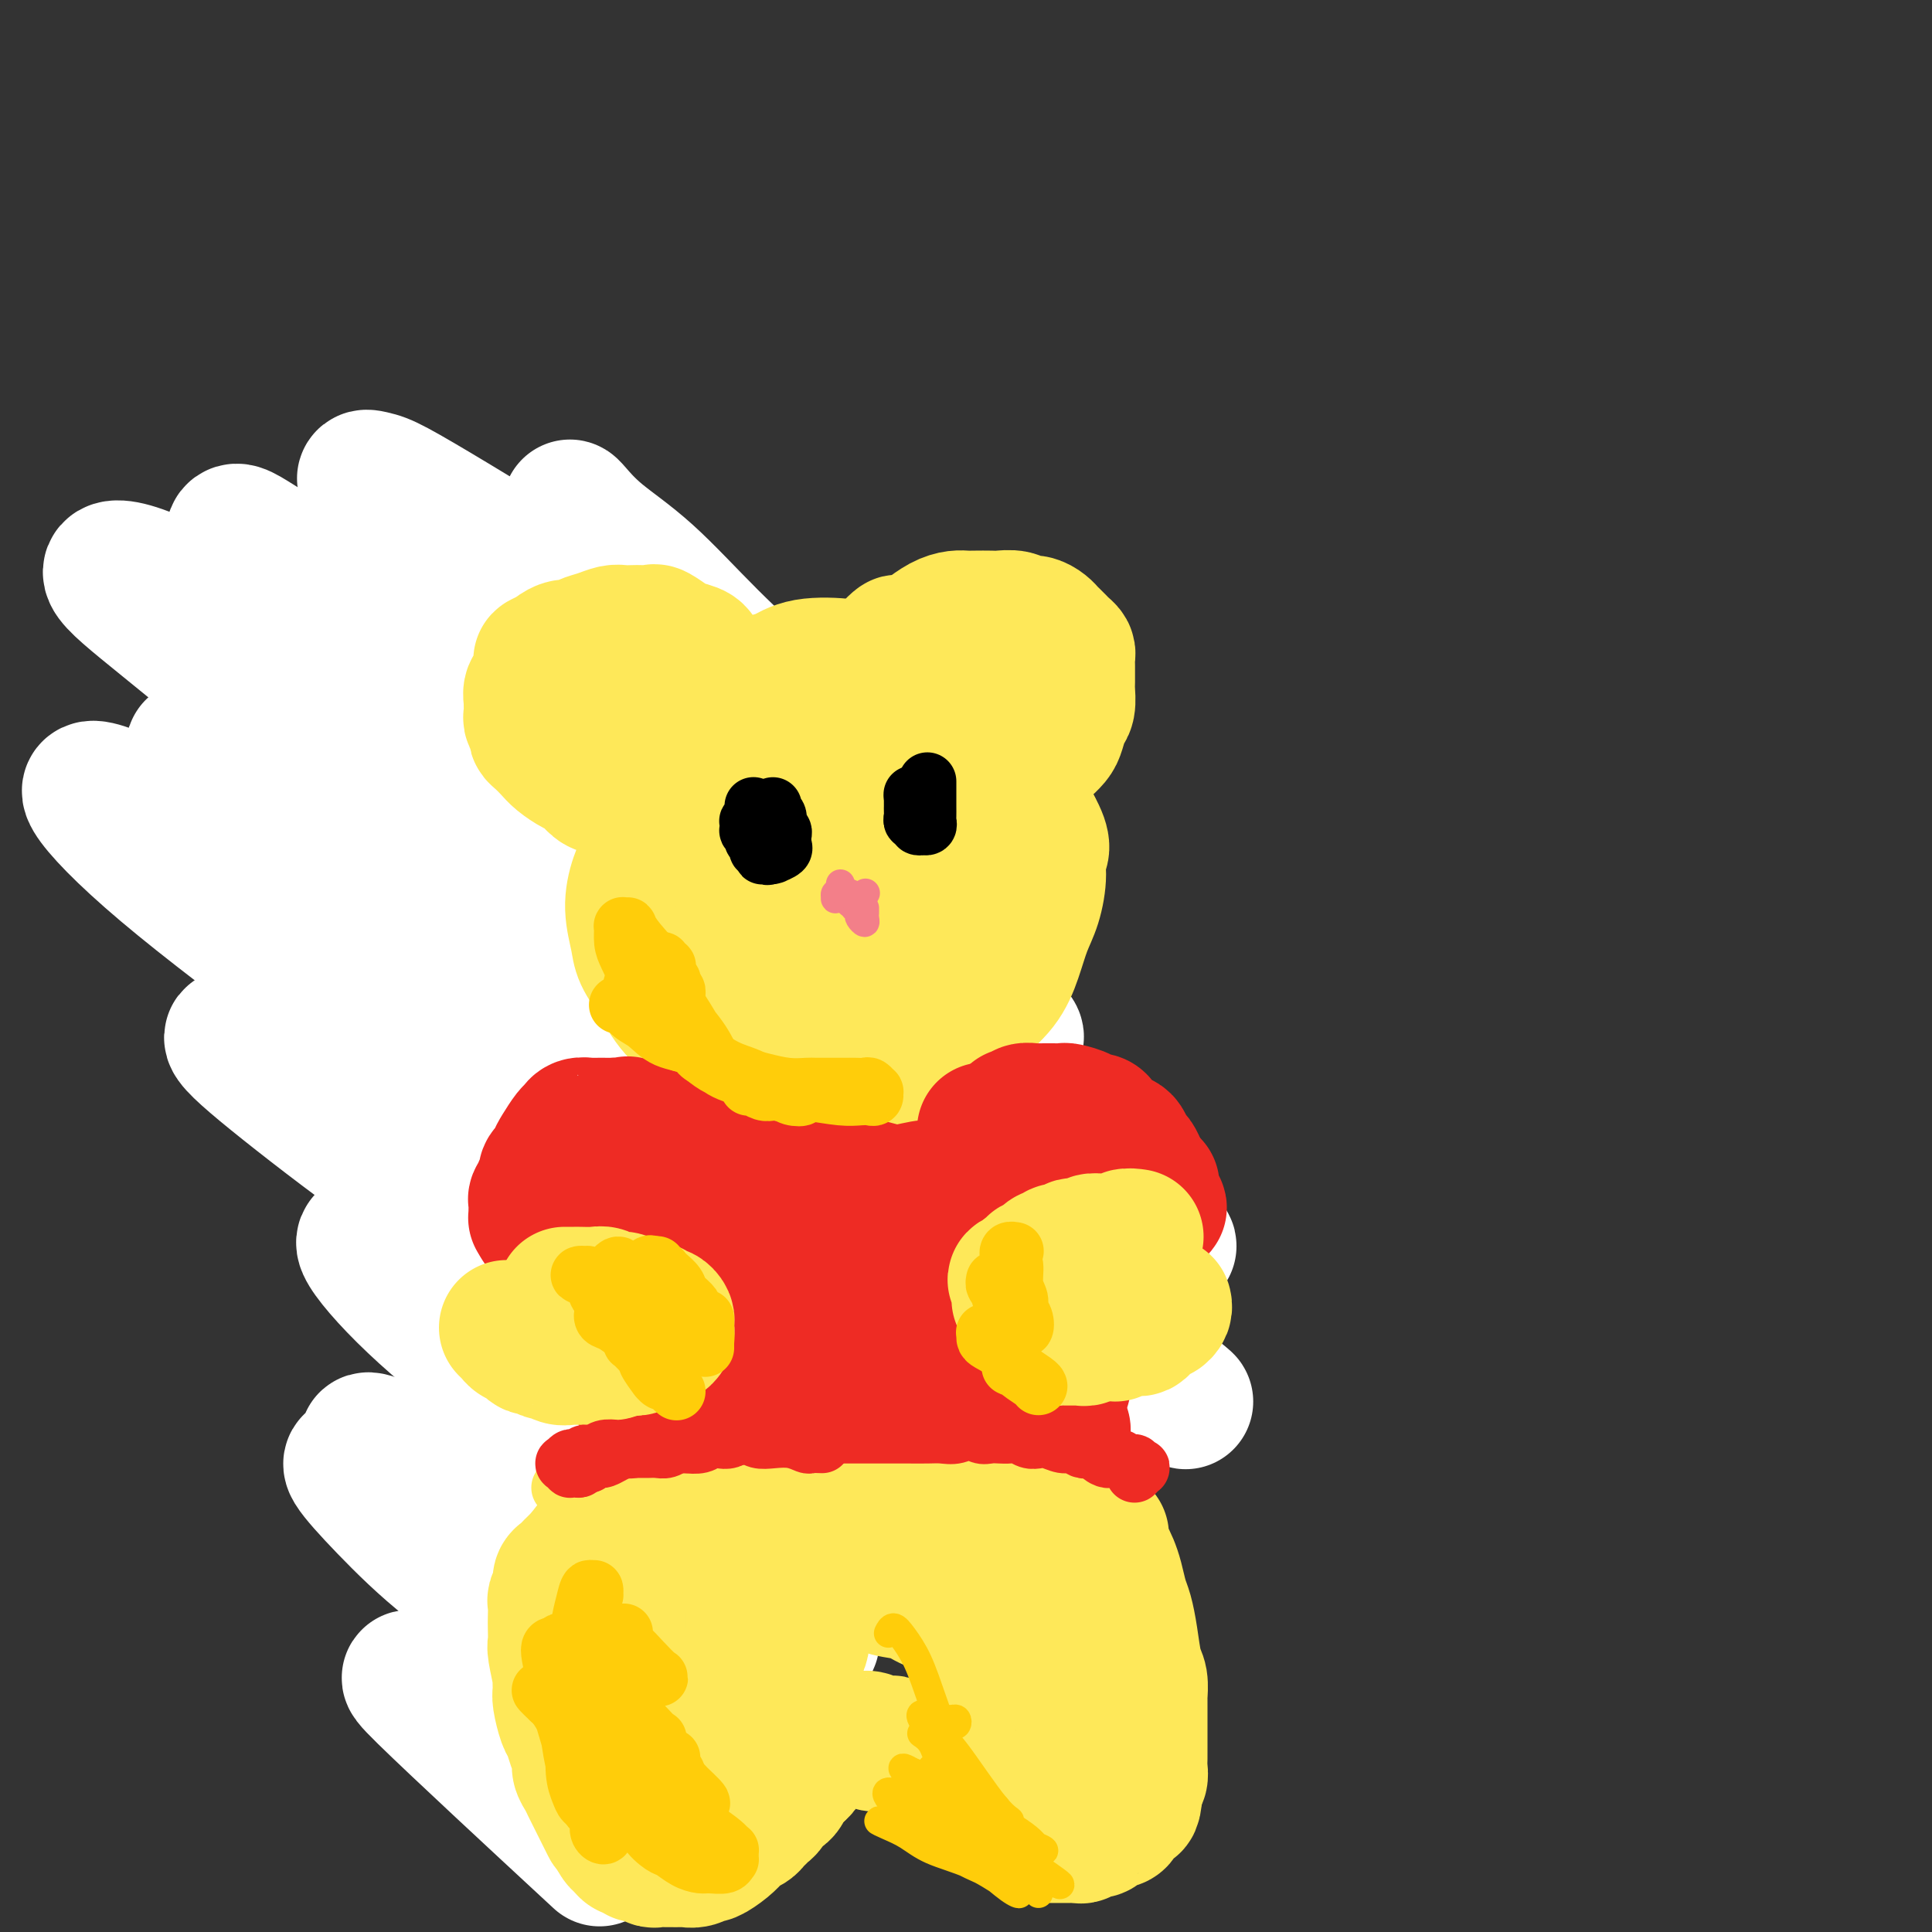 <svg viewBox='0 0 400 400' version='1.1' xmlns='http://www.w3.org/2000/svg' xmlns:xlink='http://www.w3.org/1999/xlink'><rect x="0" y="0" width="400" height="400" fill="#333333" stroke="none"/><g fill='none' stroke='#7C3805' stroke-width='28' stroke-linecap='round' stroke-linejoin='round'><path d='M120,160c-0.087,-0.060 -0.174,-0.119 0,0c0.174,0.119 0.610,0.418 1,1c0.390,0.582 0.735,1.449 1,3c0.265,1.551 0.450,3.787 1,6c0.550,2.213 1.466,4.402 2,7c0.534,2.598 0.686,5.604 1,8c0.314,2.396 0.790,4.183 1,6c0.210,1.817 0.152,3.664 0,5c-0.152,1.336 -0.400,2.161 -1,3c-0.600,0.839 -1.554,1.691 -2,2c-0.446,0.309 -0.385,0.075 -2,1c-1.615,0.925 -4.906,3.009 -7,4c-2.094,0.991 -2.990,0.888 -4,1c-1.010,0.112 -2.134,0.439 -5,0c-2.866,-0.439 -7.475,-1.646 -10,-3c-2.525,-1.354 -2.967,-2.857 -4,-4c-1.033,-1.143 -2.659,-1.925 -4,-3c-1.341,-1.075 -2.399,-2.443 -3,-4c-0.601,-1.557 -0.747,-3.304 -1,-5c-0.253,-1.696 -0.615,-3.342 -1,-5c-0.385,-1.658 -0.795,-3.329 -1,-5c-0.205,-1.671 -0.207,-3.343 0,-5c0.207,-1.657 0.622,-3.300 1,-5c0.378,-1.700 0.717,-3.458 1,-5c0.283,-1.542 0.509,-2.869 1,-4c0.491,-1.131 1.245,-2.065 2,-3'/><path d='M87,156c1.166,-3.424 1.580,-3.486 2,-4c0.420,-0.514 0.847,-1.482 2,-2c1.153,-0.518 3.033,-0.587 4,-1c0.967,-0.413 1.021,-1.169 4,-1c2.979,0.169 8.882,1.262 12,2c3.118,0.738 3.452,1.121 5,2c1.548,0.879 4.311,2.253 6,4c1.689,1.747 2.304,3.868 3,6c0.696,2.132 1.473,4.275 2,6c0.527,1.725 0.802,3.032 1,5c0.198,1.968 0.317,4.599 0,7c-0.317,2.401 -1.071,4.574 -2,6c-0.929,1.426 -2.032,2.107 -3,3c-0.968,0.893 -1.802,1.999 -3,3c-1.198,1.001 -2.761,1.896 -4,2c-1.239,0.104 -2.156,-0.583 -3,-1c-0.844,-0.417 -1.616,-0.566 -3,-1c-1.384,-0.434 -3.381,-1.155 -5,-2c-1.619,-0.845 -2.862,-1.815 -4,-3c-1.138,-1.185 -2.172,-2.587 -3,-4c-0.828,-1.413 -1.449,-2.837 -2,-4c-0.551,-1.163 -1.031,-2.063 -1,-3c0.031,-0.937 0.572,-1.909 1,-3c0.428,-1.091 0.742,-2.301 2,-3c1.258,-0.699 3.461,-0.888 5,-1c1.539,-0.112 2.414,-0.145 4,0c1.586,0.145 3.882,0.470 6,1c2.118,0.530 4.059,1.265 6,2'/><path d='M119,172c4.112,0.832 3.892,1.911 4,3c0.108,1.089 0.546,2.189 1,3c0.454,0.811 0.925,1.334 1,2c0.075,0.666 -0.247,1.475 -1,2c-0.753,0.525 -1.937,0.766 -3,1c-1.063,0.234 -2.005,0.459 -3,1c-0.995,0.541 -2.042,1.397 -5,1c-2.958,-0.397 -7.827,-2.046 -10,-3c-2.173,-0.954 -1.650,-1.211 -2,-2c-0.350,-0.789 -1.573,-2.110 -2,-3c-0.427,-0.890 -0.058,-1.351 0,-2c0.058,-0.649 -0.197,-1.488 0,-2c0.197,-0.512 0.844,-0.697 3,-1c2.156,-0.303 5.820,-0.726 8,-1c2.180,-0.274 2.876,-0.401 4,0c1.124,0.401 2.676,1.329 4,2c1.324,0.671 2.419,1.083 3,2c0.581,0.917 0.648,2.338 1,3c0.352,0.662 0.988,0.563 1,1c0.012,0.437 -0.602,1.409 -1,2c-0.398,0.591 -0.582,0.801 -1,1c-0.418,0.199 -1.071,0.386 -2,1c-0.929,0.614 -2.136,1.653 -3,2c-0.864,0.347 -1.386,0.000 -2,0c-0.614,-0.000 -1.319,0.346 -2,0c-0.681,-0.346 -1.337,-1.385 -2,-2c-0.663,-0.615 -1.331,-0.808 -2,-1'/><path d='M108,182c-1.407,-0.574 -0.925,-0.510 -1,-1c-0.075,-0.490 -0.708,-1.535 -1,-2c-0.292,-0.465 -0.245,-0.352 0,-1c0.245,-0.648 0.688,-2.059 1,-3c0.312,-0.941 0.494,-1.412 1,-2c0.506,-0.588 1.334,-1.294 2,-2c0.666,-0.706 1.168,-1.413 2,-2c0.832,-0.587 1.994,-1.055 3,-1c1.006,0.055 1.854,0.634 3,1c1.146,0.366 2.588,0.521 4,1c1.412,0.479 2.795,1.283 4,2c1.205,0.717 2.233,1.347 3,2c0.767,0.653 1.274,1.330 2,3c0.726,1.670 1.670,4.335 2,6c0.330,1.665 0.047,2.330 0,3c-0.047,0.670 0.143,1.344 0,2c-0.143,0.656 -0.620,1.293 -1,2c-0.380,0.707 -0.664,1.485 -1,2c-0.336,0.515 -0.724,0.769 -1,1c-0.276,0.231 -0.441,0.439 -1,1c-0.559,0.561 -1.512,1.475 -2,2c-0.488,0.525 -0.512,0.663 -1,1c-0.488,0.337 -1.440,0.875 -2,1c-0.560,0.125 -0.727,-0.163 -1,0c-0.273,0.163 -0.650,0.776 -1,1c-0.350,0.224 -0.671,0.060 -1,0c-0.329,-0.060 -0.665,-0.017 -1,0c-0.335,0.017 -0.667,0.009 -1,0'/><path d='M119,199c-2.146,1.440 -1.013,0.540 -1,0c0.013,-0.540 -1.096,-0.721 -2,-1c-0.904,-0.279 -1.603,-0.656 -2,-1c-0.397,-0.344 -0.491,-0.656 -1,-1c-0.509,-0.344 -1.433,-0.722 -2,-1c-0.567,-0.278 -0.778,-0.456 -1,-1c-0.222,-0.544 -0.456,-1.454 -1,-2c-0.544,-0.546 -1.399,-0.728 -2,-1c-0.601,-0.272 -0.949,-0.634 -1,-1c-0.051,-0.366 0.196,-0.734 0,-1c-0.196,-0.266 -0.833,-0.428 -1,-1c-0.167,-0.572 0.138,-1.553 0,-2c-0.138,-0.447 -0.717,-0.360 -1,-1c-0.283,-0.640 -0.269,-2.006 0,-3c0.269,-0.994 0.792,-1.617 1,-2c0.208,-0.383 0.100,-0.525 0,-1c-0.100,-0.475 -0.192,-1.283 0,-2c0.192,-0.717 0.667,-1.343 1,-2c0.333,-0.657 0.523,-1.346 1,-2c0.477,-0.654 1.241,-1.275 2,-2c0.759,-0.725 1.513,-1.555 2,-2c0.487,-0.445 0.707,-0.505 1,-1c0.293,-0.495 0.660,-1.427 1,-2c0.340,-0.573 0.655,-0.789 1,-1c0.345,-0.211 0.721,-0.417 1,-1c0.279,-0.583 0.460,-1.541 1,-2c0.540,-0.459 1.440,-0.417 2,-1c0.560,-0.583 0.780,-1.792 1,-3'/><path d='M119,158c2.249,-2.990 1.372,-1.965 1,-2c-0.372,-0.035 -0.239,-1.130 0,-2c0.239,-0.870 0.585,-1.514 1,-2c0.415,-0.486 0.899,-0.813 1,-1c0.101,-0.187 -0.180,-0.235 0,-1c0.180,-0.765 0.822,-2.246 1,-3c0.178,-0.754 -0.107,-0.779 0,-1c0.107,-0.221 0.605,-0.637 1,-1c0.395,-0.363 0.687,-0.672 1,-1c0.313,-0.328 0.646,-0.677 1,-1c0.354,-0.323 0.729,-0.622 1,-1c0.271,-0.378 0.439,-0.834 1,-1c0.561,-0.166 1.516,-0.040 2,0c0.484,0.040 0.497,-0.004 1,0c0.503,0.004 1.498,0.057 2,0c0.502,-0.057 0.513,-0.223 1,0c0.487,0.223 1.450,0.836 2,1c0.550,0.164 0.688,-0.122 1,0c0.312,0.122 0.798,0.652 1,1c0.202,0.348 0.122,0.516 0,1c-0.122,0.484 -0.285,1.285 0,2c0.285,0.715 1.017,1.345 1,2c-0.017,0.655 -0.782,1.335 -1,2c-0.218,0.665 0.110,1.315 0,2c-0.110,0.685 -0.659,1.405 -1,2c-0.341,0.595 -0.473,1.067 -1,2c-0.527,0.933 -1.450,2.328 -2,3c-0.550,0.672 -0.729,0.621 -1,1c-0.271,0.379 -0.636,1.190 -1,2'/><path d='M132,162c-1.279,2.549 -0.977,1.922 -1,2c-0.023,0.078 -0.372,0.862 -1,1c-0.628,0.138 -1.534,-0.369 -2,0c-0.466,0.369 -0.491,1.615 -1,2c-0.509,0.385 -1.502,-0.092 -2,0c-0.498,0.092 -0.500,0.753 -1,1c-0.500,0.247 -1.499,0.080 -2,0c-0.501,-0.080 -0.505,-0.073 -1,0c-0.495,0.073 -1.479,0.213 -2,0c-0.521,-0.213 -0.577,-0.779 -1,-1c-0.423,-0.221 -1.213,-0.097 -2,0c-0.787,0.097 -1.572,0.166 -2,0c-0.428,-0.166 -0.500,-0.565 -1,-1c-0.500,-0.435 -1.429,-0.904 -2,-1c-0.571,-0.096 -0.783,0.180 -1,0c-0.217,-0.180 -0.440,-0.818 -1,-1c-0.560,-0.182 -1.459,0.091 -2,0c-0.541,-0.091 -0.726,-0.545 -1,-1c-0.274,-0.455 -0.637,-0.909 -1,-1c-0.363,-0.091 -0.727,0.182 -1,0c-0.273,-0.182 -0.454,-0.819 -1,-1c-0.546,-0.181 -1.456,0.093 -2,0c-0.544,-0.093 -0.723,-0.555 -1,-1c-0.277,-0.445 -0.652,-0.875 -1,-1c-0.348,-0.125 -0.671,0.055 -1,0c-0.329,-0.055 -0.666,-0.345 -1,-1c-0.334,-0.655 -0.667,-1.676 -1,-2c-0.333,-0.324 -0.667,0.050 -1,0c-0.333,-0.050 -0.667,-0.525 -1,-1'/><path d='M94,155c-2.985,-2.035 -0.449,-1.124 0,-1c0.449,0.124 -1.189,-0.540 -2,-1c-0.811,-0.460 -0.795,-0.715 -1,-1c-0.205,-0.285 -0.631,-0.601 -1,-1c-0.369,-0.399 -0.680,-0.881 -1,-1c-0.320,-0.119 -0.649,0.126 -1,0c-0.351,-0.126 -0.724,-0.621 -1,-1c-0.276,-0.379 -0.454,-0.641 -1,-1c-0.546,-0.359 -1.459,-0.814 -2,-1c-0.541,-0.186 -0.708,-0.102 -1,0c-0.292,0.102 -0.708,0.224 -1,0c-0.292,-0.224 -0.460,-0.792 -1,-1c-0.540,-0.208 -1.450,-0.056 -2,0c-0.550,0.056 -0.738,0.015 -1,0c-0.262,-0.015 -0.599,-0.005 -1,0c-0.401,0.005 -0.867,0.005 -1,0c-0.133,-0.005 0.067,-0.016 0,0c-0.067,0.016 -0.400,0.060 -1,0c-0.600,-0.060 -1.466,-0.223 -2,0c-0.534,0.223 -0.734,0.833 -1,1c-0.266,0.167 -0.597,-0.109 -1,0c-0.403,0.109 -0.877,0.603 -1,1c-0.123,0.397 0.107,0.698 0,1c-0.107,0.302 -0.551,0.606 -1,1c-0.449,0.394 -0.904,0.879 -1,1c-0.096,0.121 0.166,-0.121 0,0c-0.166,0.121 -0.762,0.606 -1,1c-0.238,0.394 -0.119,0.697 0,1'/><path d='M67,153c-0.999,1.107 -0.997,0.874 -1,1c-0.003,0.126 -0.011,0.611 0,1c0.011,0.389 0.041,0.682 0,1c-0.041,0.318 -0.152,0.663 0,1c0.152,0.337 0.565,0.668 1,1c0.435,0.332 0.890,0.667 1,1c0.110,0.333 -0.125,0.666 0,1c0.125,0.334 0.610,0.671 1,1c0.390,0.329 0.686,0.650 1,1c0.314,0.350 0.648,0.727 1,1c0.352,0.273 0.724,0.440 1,1c0.276,0.560 0.455,1.512 1,2c0.545,0.488 1.454,0.512 2,1c0.546,0.488 0.727,1.439 1,2c0.273,0.561 0.639,0.731 1,1c0.361,0.269 0.719,0.639 1,1c0.281,0.361 0.487,0.715 1,1c0.513,0.285 1.333,0.500 2,1c0.667,0.500 1.179,1.285 2,2c0.821,0.715 1.949,1.361 3,2c1.051,0.639 2.025,1.270 3,2c0.975,0.730 1.951,1.558 3,2c1.049,0.442 2.173,0.500 3,1c0.827,0.500 1.359,1.444 2,2c0.641,0.556 1.393,0.724 2,1c0.607,0.276 1.070,0.662 2,1c0.930,0.338 2.327,0.630 3,1c0.673,0.370 0.621,0.820 1,1c0.379,0.180 1.190,0.090 2,0'/><path d='M107,188c4.676,2.718 2.366,1.513 2,1c-0.366,-0.513 1.211,-0.334 2,0c0.789,0.334 0.790,0.821 1,1c0.210,0.179 0.629,0.048 1,0c0.371,-0.048 0.696,-0.013 1,0c0.304,0.013 0.588,0.003 1,0c0.412,-0.003 0.951,-0.001 1,0c0.049,0.001 -0.390,0.000 0,0c0.390,-0.000 1.611,0.000 2,0c0.389,-0.000 -0.055,-0.000 0,0c0.055,0.000 0.607,0.001 1,0c0.393,-0.001 0.626,-0.004 1,0c0.374,0.004 0.889,0.015 1,0c0.111,-0.015 -0.182,-0.057 0,0c0.182,0.057 0.837,0.211 1,0c0.163,-0.211 -0.167,-0.789 0,-1c0.167,-0.211 0.833,-0.057 1,0c0.167,0.057 -0.163,0.015 0,0c0.163,-0.015 0.818,-0.003 1,0c0.182,0.003 -0.110,-0.003 0,0c0.110,0.003 0.621,0.015 1,0c0.379,-0.015 0.627,-0.055 1,0c0.373,0.055 0.870,0.207 1,0c0.130,-0.207 -0.106,-0.774 0,-1c0.106,-0.226 0.553,-0.113 1,0c0.447,0.113 0.893,0.226 1,0c0.107,-0.226 -0.125,-0.792 0,-1c0.125,-0.208 0.607,-0.060 1,0c0.393,0.060 0.696,0.030 1,0'/><path d='M131,187c1.504,-0.480 0.262,-0.181 0,0c-0.262,0.181 0.454,0.245 1,0c0.546,-0.245 0.921,-0.798 1,-1c0.079,-0.202 -0.137,-0.054 0,0c0.137,0.054 0.628,0.015 1,0c0.372,-0.015 0.625,-0.005 1,0c0.375,0.005 0.870,0.005 1,0c0.130,-0.005 -0.106,-0.015 0,0c0.106,0.015 0.554,0.056 1,0c0.446,-0.056 0.889,-0.207 1,0c0.111,0.207 -0.111,0.773 0,1c0.111,0.227 0.553,0.115 1,0c0.447,-0.115 0.897,-0.234 1,0c0.103,0.234 -0.141,0.821 0,1c0.141,0.179 0.668,-0.050 1,0c0.332,0.050 0.471,0.379 1,1c0.529,0.621 1.450,1.532 2,2c0.550,0.468 0.729,0.491 1,1c0.271,0.509 0.635,1.503 1,2c0.365,0.497 0.731,0.499 1,1c0.269,0.501 0.439,1.503 1,2c0.561,0.497 1.511,0.488 2,1c0.489,0.512 0.516,1.545 1,2c0.484,0.455 1.425,0.334 2,1c0.575,0.666 0.784,2.121 1,3c0.216,0.879 0.439,1.184 1,2c0.561,0.816 1.459,2.143 2,3c0.541,0.857 0.726,1.245 1,2c0.274,0.755 0.637,1.878 1,3'/><path d='M159,214c3.058,4.557 1.204,2.450 1,2c-0.204,-0.450 1.241,0.757 2,2c0.759,1.243 0.833,2.524 1,3c0.167,0.476 0.427,0.149 1,2c0.573,1.851 1.460,5.882 2,8c0.540,2.118 0.732,2.323 1,3c0.268,0.677 0.611,1.825 1,3c0.389,1.175 0.825,2.377 1,3c0.175,0.623 0.089,0.667 0,1c-0.089,0.333 -0.183,0.953 0,2c0.183,1.047 0.641,2.519 1,4c0.359,1.481 0.618,2.971 1,4c0.382,1.029 0.887,1.598 1,3c0.113,1.402 -0.166,3.637 0,5c0.166,1.363 0.776,1.852 1,3c0.224,1.148 0.060,2.954 0,4c-0.060,1.046 -0.016,1.333 0,2c0.016,0.667 0.005,1.714 0,3c-0.005,1.286 -0.006,2.810 0,4c0.006,1.190 0.017,2.047 0,3c-0.017,0.953 -0.061,2.001 0,3c0.061,0.999 0.227,1.947 0,3c-0.227,1.053 -0.848,2.211 -1,3c-0.152,0.789 0.166,1.208 0,2c-0.166,0.792 -0.815,1.955 -1,3c-0.185,1.045 0.095,1.971 0,3c-0.095,1.029 -0.564,2.162 -1,3c-0.436,0.838 -0.839,1.382 -1,2c-0.161,0.618 -0.081,1.309 0,2'/><path d='M169,302c-0.858,6.606 -1.004,3.121 -1,2c0.004,-1.121 0.156,0.123 0,1c-0.156,0.877 -0.622,1.389 -1,2c-0.378,0.611 -0.669,1.321 -1,2c-0.331,0.679 -0.704,1.326 -1,2c-0.296,0.674 -0.517,1.375 -1,2c-0.483,0.625 -1.227,1.175 -2,2c-0.773,0.825 -1.573,1.927 -2,3c-0.427,1.073 -0.481,2.118 -1,3c-0.519,0.882 -1.504,1.602 -2,2c-0.496,0.398 -0.504,0.474 -1,1c-0.496,0.526 -1.479,1.503 -2,2c-0.521,0.497 -0.580,0.514 -1,1c-0.420,0.486 -1.199,1.440 -2,2c-0.801,0.560 -1.622,0.727 -2,1c-0.378,0.273 -0.313,0.652 -1,1c-0.687,0.348 -2.127,0.667 -3,1c-0.873,0.333 -1.178,0.682 -2,1c-0.822,0.318 -2.161,0.606 -3,1c-0.839,0.394 -1.179,0.894 -2,1c-0.821,0.106 -2.122,-0.183 -3,0c-0.878,0.183 -1.332,0.837 -2,1c-0.668,0.163 -1.549,-0.167 -2,0c-0.451,0.167 -0.473,0.829 -1,1c-0.527,0.171 -1.558,-0.150 -2,0c-0.442,0.150 -0.294,0.772 -1,1c-0.706,0.228 -2.267,0.061 -3,0c-0.733,-0.061 -0.638,-0.018 -1,0c-0.362,0.018 -1.181,0.009 -2,0'/><path d='M121,338c-4.823,1.392 -1.880,0.373 -1,0c0.880,-0.373 -0.301,-0.100 -1,0c-0.699,0.100 -0.914,0.029 -1,0c-0.086,-0.029 -0.043,-0.014 0,0'/></g>
<g fill='none' stroke='#FFFFFF' stroke-width='28' stroke-linecap='round' stroke-linejoin='round'><path d='M118,105c0.080,0.018 0.160,0.036 1,1c0.840,0.964 2.439,2.873 5,5c2.561,2.127 6.085,4.473 10,8c3.915,3.527 8.220,8.234 13,13c4.780,4.766 10.036,9.591 16,15c5.964,5.409 12.638,11.404 18,17c5.362,5.596 9.414,10.794 13,15c3.586,4.206 6.708,7.421 9,10c2.292,2.579 3.756,4.523 4,5c0.244,0.477 -0.731,-0.514 -3,-2c-2.269,-1.486 -5.833,-3.466 -10,-7c-4.167,-3.534 -8.938,-8.620 -15,-14c-6.062,-5.380 -13.416,-11.052 -21,-17c-7.584,-5.948 -15.398,-12.171 -23,-18c-7.602,-5.829 -14.991,-11.264 -22,-16c-7.009,-4.736 -13.636,-8.773 -19,-12c-5.364,-3.227 -9.465,-5.642 -12,-7c-2.535,-1.358 -3.505,-1.657 -5,-2c-1.495,-0.343 -3.514,-0.728 3,5c6.514,5.728 21.562,17.570 32,26c10.438,8.430 16.266,13.450 24,20c7.734,6.550 17.375,14.632 26,22c8.625,7.368 16.234,14.024 23,20c6.766,5.976 12.690,11.272 17,15c4.310,3.728 7.007,5.888 8,7c0.993,1.112 0.284,1.175 -3,-1c-3.284,-2.175 -9.142,-6.587 -15,-11'/><path d='M192,202c-6.650,-4.711 -14.274,-10.488 -23,-17c-8.726,-6.512 -18.552,-13.759 -29,-21c-10.448,-7.241 -21.517,-14.474 -32,-21c-10.483,-6.526 -20.378,-12.343 -29,-17c-8.622,-4.657 -15.969,-8.153 -21,-11c-5.031,-2.847 -7.745,-5.043 -9,-5c-1.255,0.043 -1.051,2.325 2,6c3.051,3.675 8.950,8.741 17,15c8.050,6.259 18.250,13.709 30,22c11.750,8.291 25.051,17.422 38,27c12.949,9.578 25.545,19.602 38,29c12.455,9.398 24.770,18.170 35,25c10.230,6.830 18.374,11.717 24,16c5.626,4.283 8.735,7.963 9,8c0.265,0.037 -2.315,-3.568 -8,-8c-5.685,-4.432 -14.476,-9.691 -25,-17c-10.524,-7.309 -22.780,-16.666 -36,-26c-13.220,-9.334 -27.402,-18.643 -42,-28c-14.598,-9.357 -29.611,-18.761 -43,-27c-13.389,-8.239 -25.153,-15.313 -35,-21c-9.847,-5.687 -17.775,-9.988 -23,-12c-5.225,-2.012 -7.747,-1.735 -7,0c0.747,1.735 4.762,4.927 11,10c6.238,5.073 14.700,12.029 25,20c10.300,7.971 22.437,16.959 36,27c13.563,10.041 28.553,21.135 43,32c14.447,10.865 28.351,21.502 41,31c12.649,9.498 24.043,17.857 32,24c7.957,6.143 12.479,10.072 17,14'/><path d='M228,277c32.589,24.953 11.562,8.335 1,0c-10.562,-8.335 -10.659,-8.388 -17,-13c-6.341,-4.612 -18.925,-13.783 -32,-23c-13.075,-9.217 -26.642,-18.478 -41,-28c-14.358,-9.522 -29.509,-19.303 -43,-28c-13.491,-8.697 -25.324,-16.311 -36,-22c-10.676,-5.689 -20.197,-9.453 -20,-8c0.197,1.453 10.112,8.124 21,16c10.888,7.876 22.749,16.956 37,27c14.251,10.044 30.891,21.052 46,32c15.109,10.948 28.687,21.837 41,31c12.313,9.163 23.359,16.599 31,22c7.641,5.401 11.875,8.766 12,9c0.125,0.234 -3.859,-2.662 -11,-8c-7.141,-5.338 -17.437,-13.118 -30,-22c-12.563,-8.882 -27.392,-18.865 -43,-29c-15.608,-10.135 -31.993,-20.420 -48,-30c-16.007,-9.580 -31.634,-18.454 -44,-25c-12.366,-6.546 -21.472,-10.764 -27,-13c-5.528,-2.236 -7.480,-2.490 -6,0c1.480,2.490 6.390,7.724 15,15c8.610,7.276 20.919,16.594 35,27c14.081,10.406 29.935,21.902 46,34c16.065,12.098 32.341,24.800 47,36c14.659,11.200 27.703,20.899 38,29c10.297,8.101 17.849,14.604 22,18c4.151,3.396 4.900,3.685 1,1c-3.900,-2.685 -12.450,-8.342 -21,-14'/><path d='M202,311c-9.244,-6.377 -22.354,-15.820 -36,-25c-13.646,-9.180 -27.827,-18.098 -42,-27c-14.173,-8.902 -28.338,-17.789 -40,-25c-11.662,-7.211 -20.822,-12.745 -27,-16c-6.178,-3.255 -9.374,-4.231 -9,-3c0.374,1.231 4.319,4.668 11,10c6.681,5.332 16.098,12.559 28,21c11.902,8.441 26.290,18.094 40,28c13.710,9.906 26.742,20.063 39,29c12.258,8.937 23.741,16.655 31,22c7.259,5.345 10.295,8.318 14,11c3.705,2.682 8.081,5.072 -2,-2c-10.081,-7.072 -34.618,-23.606 -51,-34c-16.382,-10.394 -24.610,-14.649 -34,-20c-9.390,-5.351 -19.943,-11.800 -28,-16c-8.057,-4.200 -13.618,-6.153 -17,-7c-3.382,-0.847 -4.583,-0.590 -3,2c1.583,2.590 5.952,7.513 12,13c6.048,5.487 13.776,11.540 22,18c8.224,6.460 16.945,13.328 25,20c8.055,6.672 15.443,13.147 21,18c5.557,4.853 9.281,8.084 11,10c1.719,1.916 1.432,2.519 -1,2c-2.432,-0.519 -7.008,-2.158 -13,-5c-5.992,-2.842 -13.400,-6.885 -21,-11c-7.600,-4.115 -15.392,-8.300 -23,-12c-7.608,-3.700 -15.031,-6.914 -20,-9c-4.969,-2.086 -7.485,-3.043 -10,-4'/><path d='M79,299c-9.149,-3.698 4.977,5.057 14,11c9.023,5.943 12.943,9.074 19,13c6.057,3.926 14.253,8.647 21,13c6.747,4.353 12.046,8.339 16,11c3.954,2.661 6.565,3.997 5,3c-1.565,-0.997 -7.304,-4.327 -13,-8c-5.696,-3.673 -11.349,-7.690 -18,-12c-6.651,-4.310 -14.301,-8.914 -21,-13c-6.699,-4.086 -12.446,-7.655 -17,-10c-4.554,-2.345 -7.914,-3.467 -10,-4c-2.086,-0.533 -2.898,-0.479 -2,1c0.898,1.479 3.508,4.383 7,8c3.492,3.617 7.867,7.948 13,12c5.133,4.052 11.023,7.824 16,12c4.977,4.176 9.041,8.754 12,12c2.959,3.246 4.814,5.159 7,7c2.186,1.841 4.704,3.609 1,3c-3.704,-0.609 -13.631,-3.597 -21,-5c-7.369,-1.403 -12.181,-1.221 -17,-3c-4.819,-1.779 -9.643,-5.517 -3,1c6.643,6.517 24.755,23.291 32,30c7.245,6.709 3.622,3.355 0,0'/></g>
<g fill='none' stroke='#FEE859' stroke-width='28' stroke-linecap='round' stroke-linejoin='round'><path d='M142,160c-0.001,-0.026 -0.002,-0.052 0,0c0.002,0.052 0.008,0.181 0,0c-0.008,-0.181 -0.029,-0.672 0,-1c0.029,-0.328 0.108,-0.495 0,-1c-0.108,-0.505 -0.403,-1.350 0,-2c0.403,-0.650 1.503,-1.104 2,-2c0.497,-0.896 0.391,-2.233 1,-3c0.609,-0.767 1.933,-0.964 3,-2c1.067,-1.036 1.877,-2.912 3,-4c1.123,-1.088 2.559,-1.389 4,-2c1.441,-0.611 2.886,-1.534 4,-2c1.114,-0.466 1.896,-0.476 3,-1c1.104,-0.524 2.531,-1.563 5,-2c2.469,-0.437 5.980,-0.273 8,0c2.020,0.273 2.549,0.657 4,1c1.451,0.343 3.823,0.647 5,1c1.177,0.353 1.158,0.755 2,1c0.842,0.245 2.545,0.331 4,1c1.455,0.669 2.662,1.919 4,3c1.338,1.081 2.805,1.992 4,3c1.195,1.008 2.116,2.114 3,3c0.884,0.886 1.731,1.552 3,3c1.269,1.448 2.959,3.677 4,5c1.041,1.323 1.434,1.741 2,3c0.566,1.259 1.305,3.360 2,5c0.695,1.640 1.348,2.820 2,4'/><path d='M214,171c2.692,4.756 1.423,5.145 1,6c-0.423,0.855 -0.001,2.177 0,4c0.001,1.823 -0.418,4.146 -1,6c-0.582,1.854 -1.325,3.237 -2,5c-0.675,1.763 -1.281,3.906 -2,6c-0.719,2.094 -1.552,4.140 -3,6c-1.448,1.860 -3.511,3.534 -5,5c-1.489,1.466 -2.402,2.723 -4,4c-1.598,1.277 -3.880,2.575 -6,4c-2.120,1.425 -4.078,2.979 -6,4c-1.922,1.021 -3.807,1.509 -6,2c-2.193,0.491 -4.692,0.986 -7,1c-2.308,0.014 -4.424,-0.451 -7,-1c-2.576,-0.549 -5.613,-1.181 -8,-2c-2.387,-0.819 -4.125,-1.825 -6,-3c-1.875,-1.175 -3.888,-2.517 -6,-4c-2.112,-1.483 -4.321,-3.105 -6,-5c-1.679,-1.895 -2.826,-4.064 -4,-6c-1.174,-1.936 -2.375,-3.640 -3,-5c-0.625,-1.360 -0.674,-2.377 -1,-4c-0.326,-1.623 -0.929,-3.851 -1,-6c-0.071,-2.149 0.391,-4.220 1,-6c0.609,-1.780 1.364,-3.271 2,-5c0.636,-1.729 1.151,-3.698 2,-6c0.849,-2.302 2.031,-4.937 3,-7c0.969,-2.063 1.724,-3.553 3,-5c1.276,-1.447 3.074,-2.851 5,-4c1.926,-1.149 3.979,-2.043 6,-3c2.021,-0.957 4.011,-1.979 6,-3'/><path d='M159,149c3.662,-1.519 4.318,-0.315 6,0c1.682,0.315 4.389,-0.259 7,0c2.611,0.259 5.127,1.352 7,2c1.873,0.648 3.103,0.853 5,2c1.897,1.147 4.462,3.238 6,5c1.538,1.762 2.051,3.196 3,5c0.949,1.804 2.334,3.980 3,6c0.666,2.020 0.613,3.885 1,6c0.387,2.115 1.214,4.478 1,7c-0.214,2.522 -1.468,5.201 -2,7c-0.532,1.799 -0.342,2.719 -3,5c-2.658,2.281 -8.163,5.925 -12,7c-3.837,1.075 -6.005,-0.417 -8,-1c-1.995,-0.583 -3.816,-0.256 -7,-2c-3.184,-1.744 -7.732,-5.557 -10,-8c-2.268,-2.443 -2.255,-3.514 -2,-5c0.255,-1.486 0.753,-3.388 1,-5c0.247,-1.612 0.244,-2.936 1,-4c0.756,-1.064 2.270,-1.869 4,-3c1.730,-1.131 3.677,-2.587 6,-3c2.323,-0.413 5.021,0.217 8,1c2.979,0.783 6.237,1.717 9,3c2.763,1.283 5.030,2.913 7,4c1.970,1.087 3.641,1.632 5,3c1.359,1.368 2.404,3.561 3,5c0.596,1.439 0.742,2.126 0,3c-0.742,0.874 -2.371,1.937 -4,3'/><path d='M194,192c-1.427,1.057 -2.993,2.200 -5,3c-2.007,0.800 -4.454,1.256 -7,1c-2.546,-0.256 -5.191,-1.225 -8,-2c-2.809,-0.775 -5.783,-1.356 -8,-2c-2.217,-0.644 -3.676,-1.350 -5,-2c-1.324,-0.650 -2.514,-1.243 -3,-2c-0.486,-0.757 -0.267,-1.678 0,-2c0.267,-0.322 0.582,-0.045 1,0c0.418,0.045 0.940,-0.142 2,0c1.060,0.142 2.660,0.613 4,1c1.340,0.387 2.422,0.689 4,1c1.578,0.311 3.653,0.630 5,1c1.347,0.370 1.965,0.789 3,1c1.035,0.211 2.485,0.213 3,0c0.515,-0.213 0.093,-0.641 0,-1c-0.093,-0.359 0.141,-0.648 0,-1c-0.141,-0.352 -0.657,-0.766 -1,-1c-0.343,-0.234 -0.514,-0.289 -1,-1c-0.486,-0.711 -1.286,-2.077 -2,-3c-0.714,-0.923 -1.343,-1.402 -2,-2c-0.657,-0.598 -1.342,-1.316 -2,-2c-0.658,-0.684 -1.291,-1.334 -2,-2c-0.709,-0.666 -1.496,-1.348 -2,-2c-0.504,-0.652 -0.727,-1.273 -1,-2c-0.273,-0.727 -0.598,-1.559 -1,-2c-0.402,-0.441 -0.881,-0.489 -1,-1c-0.119,-0.511 0.122,-1.484 0,-2c-0.122,-0.516 -0.606,-0.576 -1,-1c-0.394,-0.424 -0.697,-1.212 -1,-2'/><path d='M163,165c-2.593,-4.443 -0.577,-3.051 0,-3c0.577,0.051 -0.287,-1.240 -1,-2c-0.713,-0.760 -1.275,-0.988 -2,-2c-0.725,-1.012 -1.612,-2.809 -2,-4c-0.388,-1.191 -0.275,-1.776 -1,-3c-0.725,-1.224 -2.288,-3.087 -3,-4c-0.712,-0.913 -0.575,-0.877 -1,-1c-0.425,-0.123 -1.414,-0.407 -2,-1c-0.586,-0.593 -0.771,-1.496 -1,-2c-0.229,-0.504 -0.502,-0.607 -1,-1c-0.498,-0.393 -1.220,-1.074 -2,-2c-0.780,-0.926 -1.617,-2.098 -2,-3c-0.383,-0.902 -0.311,-1.534 -1,-2c-0.689,-0.466 -2.138,-0.766 -3,-1c-0.862,-0.234 -1.137,-0.403 -2,-1c-0.863,-0.597 -2.314,-1.624 -3,-2c-0.686,-0.376 -0.606,-0.102 -1,0c-0.394,0.102 -1.263,0.030 -2,0c-0.737,-0.030 -1.342,-0.019 -2,0c-0.658,0.019 -1.370,0.048 -2,0c-0.630,-0.048 -1.180,-0.171 -2,0c-0.820,0.171 -1.911,0.637 -3,1c-1.089,0.363 -2.176,0.622 -3,1c-0.824,0.378 -1.386,0.875 -2,1c-0.614,0.125 -1.281,-0.120 -2,0c-0.719,0.120 -1.491,0.606 -2,1c-0.509,0.394 -0.754,0.697 -1,1'/><path d='M114,136c-3.565,0.968 -1.476,0.890 -1,1c0.476,0.110 -0.661,0.410 -1,1c-0.339,0.590 0.119,1.472 0,2c-0.119,0.528 -0.817,0.704 -1,1c-0.183,0.296 0.147,0.713 0,1c-0.147,0.287 -0.773,0.443 -1,1c-0.227,0.557 -0.057,1.515 0,2c0.057,0.485 0.001,0.497 0,1c-0.001,0.503 0.054,1.496 0,2c-0.054,0.504 -0.219,0.519 0,1c0.219,0.481 0.820,1.427 1,2c0.180,0.573 -0.061,0.773 0,1c0.061,0.227 0.425,0.479 1,1c0.575,0.521 1.362,1.309 2,2c0.638,0.691 1.128,1.285 2,2c0.872,0.715 2.125,1.550 3,2c0.875,0.450 1.371,0.516 2,1c0.629,0.484 1.391,1.388 2,2c0.609,0.612 1.065,0.934 2,1c0.935,0.066 2.347,-0.123 3,0c0.653,0.123 0.546,0.559 1,1c0.454,0.441 1.470,0.889 2,1c0.530,0.111 0.576,-0.114 1,0c0.424,0.114 1.227,0.566 2,1c0.773,0.434 1.517,0.848 2,1c0.483,0.152 0.707,0.041 1,0c0.293,-0.041 0.656,-0.011 1,0c0.344,0.011 0.670,0.003 1,0c0.330,-0.003 0.665,-0.002 1,0'/><path d='M140,167c2.825,0.818 1.388,0.364 1,0c-0.388,-0.364 0.274,-0.637 1,-1c0.726,-0.363 1.517,-0.814 2,-1c0.483,-0.186 0.658,-0.106 1,0c0.342,0.106 0.851,0.239 1,0c0.149,-0.239 -0.062,-0.851 0,-1c0.062,-0.149 0.397,0.166 1,0c0.603,-0.166 1.475,-0.814 2,-1c0.525,-0.186 0.703,0.091 1,0c0.297,-0.091 0.714,-0.549 1,-1c0.286,-0.451 0.443,-0.893 1,-1c0.557,-0.107 1.514,0.122 2,0c0.486,-0.122 0.500,-0.595 1,-1c0.500,-0.405 1.486,-0.741 2,-1c0.514,-0.259 0.557,-0.441 1,-1c0.443,-0.559 1.288,-1.496 2,-2c0.712,-0.504 1.293,-0.576 2,-1c0.707,-0.424 1.541,-1.198 2,-2c0.459,-0.802 0.541,-1.630 1,-2c0.459,-0.370 1.293,-0.283 2,-1c0.707,-0.717 1.288,-2.238 2,-3c0.712,-0.762 1.555,-0.765 2,-1c0.445,-0.235 0.493,-0.701 1,-1c0.507,-0.299 1.473,-0.433 2,-1c0.527,-0.567 0.616,-1.569 1,-2c0.384,-0.431 1.062,-0.291 2,-1c0.938,-0.709 2.137,-2.268 3,-3c0.863,-0.732 1.389,-0.638 2,-1c0.611,-0.362 1.305,-1.181 2,-2'/><path d='M184,135c3.968,-3.672 0.887,-1.352 1,-1c0.113,0.352 3.420,-1.265 5,-2c1.580,-0.735 1.433,-0.589 2,-1c0.567,-0.411 1.846,-1.378 3,-2c1.154,-0.622 2.181,-0.898 3,-1c0.819,-0.102 1.431,-0.028 2,0c0.569,0.028 1.097,0.012 2,0c0.903,-0.012 2.181,-0.018 3,0c0.819,0.018 1.179,0.060 2,0c0.821,-0.060 2.104,-0.223 3,0c0.896,0.223 1.406,0.833 2,1c0.594,0.167 1.272,-0.110 2,0c0.728,0.110 1.504,0.607 2,1c0.496,0.393 0.711,0.683 1,1c0.289,0.317 0.652,0.662 1,1c0.348,0.338 0.682,0.670 1,1c0.318,0.330 0.621,0.659 1,1c0.379,0.341 0.833,0.695 1,1c0.167,0.305 0.045,0.561 0,1c-0.045,0.439 -0.015,1.061 0,2c0.015,0.939 0.015,2.195 0,3c-0.015,0.805 -0.045,1.160 0,2c0.045,0.840 0.164,2.164 0,3c-0.164,0.836 -0.610,1.182 -1,2c-0.390,0.818 -0.723,2.106 -1,3c-0.277,0.894 -0.497,1.394 -1,2c-0.503,0.606 -1.289,1.317 -2,2c-0.711,0.683 -1.346,1.338 -2,2c-0.654,0.662 -1.327,1.331 -2,2'/><path d='M212,159c-1.728,2.421 -1.547,1.972 -2,2c-0.453,0.028 -1.539,0.533 -2,1c-0.461,0.467 -0.295,0.895 -1,1c-0.705,0.105 -2.280,-0.115 -3,0c-0.720,0.115 -0.586,0.564 -1,1c-0.414,0.436 -1.376,0.860 -2,1c-0.624,0.140 -0.909,-0.004 -1,0c-0.091,0.004 0.013,0.158 0,0c-0.013,-0.158 -0.144,-0.626 0,-1c0.144,-0.374 0.564,-0.652 1,-1c0.436,-0.348 0.887,-0.764 1,-1c0.113,-0.236 -0.114,-0.290 0,-1c0.114,-0.710 0.567,-2.075 1,-3c0.433,-0.925 0.846,-1.410 1,-2c0.154,-0.590 0.048,-1.286 0,-2c-0.048,-0.714 -0.039,-1.446 0,-2c0.039,-0.554 0.108,-0.931 0,-1c-0.108,-0.069 -0.394,0.170 -1,0c-0.606,-0.170 -1.531,-0.748 -2,-1c-0.469,-0.252 -0.481,-0.176 -1,0c-0.519,0.176 -1.543,0.453 -3,1c-1.457,0.547 -3.346,1.366 -5,2c-1.654,0.634 -3.073,1.084 -5,2c-1.927,0.916 -4.362,2.297 -7,3c-2.638,0.703 -5.479,0.728 -8,1c-2.521,0.272 -4.720,0.792 -7,1c-2.280,0.208 -4.640,0.104 -7,0'/><path d='M158,160c-4.283,0.356 -3.992,0.246 -5,0c-1.008,-0.246 -3.316,-0.629 -5,-1c-1.684,-0.371 -2.745,-0.729 -4,-1c-1.255,-0.271 -2.703,-0.455 -4,-1c-1.297,-0.545 -2.443,-1.453 -3,-2c-0.557,-0.547 -0.527,-0.734 -1,-1c-0.473,-0.266 -1.451,-0.612 -2,-1c-0.549,-0.388 -0.669,-0.819 -1,-1c-0.331,-0.181 -0.874,-0.111 -1,0c-0.126,0.111 0.166,0.264 0,0c-0.166,-0.264 -0.791,-0.943 -1,-1c-0.209,-0.057 -0.001,0.510 0,1c0.001,0.490 -0.206,0.904 0,1c0.206,0.096 0.824,-0.125 1,0c0.176,0.125 -0.090,0.598 0,1c0.090,0.402 0.536,0.734 1,1c0.464,0.266 0.946,0.466 1,1c0.054,0.534 -0.321,1.401 0,2c0.321,0.599 1.339,0.931 2,1c0.661,0.069 0.964,-0.126 1,0c0.036,0.126 -0.197,0.574 0,1c0.197,0.426 0.822,0.831 1,1c0.178,0.169 -0.092,0.101 0,0c0.092,-0.101 0.547,-0.237 1,0c0.453,0.237 0.905,0.847 1,1c0.095,0.153 -0.167,-0.151 0,0c0.167,0.151 0.762,0.757 1,1c0.238,0.243 0.119,0.121 0,0'/><path d='M141,163c1.774,2.083 1.208,1.292 1,1c-0.208,-0.292 -0.060,-0.083 0,0c0.060,0.083 0.030,0.042 0,0'/></g>
<g fill='none' stroke='#EE2B24' stroke-width='28' stroke-linecap='round' stroke-linejoin='round'><path d='M204,234c0.046,0.018 0.092,0.036 0,0c-0.092,-0.036 -0.323,-0.128 0,0c0.323,0.128 1.200,0.474 2,1c0.800,0.526 1.524,1.232 2,2c0.476,0.768 0.705,1.597 2,3c1.295,1.403 3.656,3.379 5,5c1.344,1.621 1.670,2.885 2,4c0.330,1.115 0.663,2.080 1,3c0.337,0.920 0.679,1.793 1,3c0.321,1.207 0.622,2.747 1,4c0.378,1.253 0.833,2.218 1,3c0.167,0.782 0.045,1.379 0,2c-0.045,0.621 -0.012,1.265 0,2c0.012,0.735 0.003,1.562 0,2c-0.003,0.438 0.000,0.489 0,1c-0.000,0.511 -0.004,1.484 0,2c0.004,0.516 0.015,0.576 0,1c-0.015,0.424 -0.057,1.213 0,2c0.057,0.787 0.211,1.573 0,2c-0.211,0.427 -0.789,0.496 -1,1c-0.211,0.504 -0.057,1.443 0,2c0.057,0.557 0.016,0.730 0,1c-0.016,0.270 -0.008,0.635 0,1'/><path d='M220,281c-0.155,3.062 -0.041,1.215 0,1c0.041,-0.215 0.011,1.200 0,2c-0.011,0.800 -0.002,0.984 0,1c0.002,0.016 -0.003,-0.135 0,0c0.003,0.135 0.015,0.555 0,1c-0.015,0.445 -0.057,0.916 0,1c0.057,0.084 0.211,-0.218 0,0c-0.211,0.218 -0.789,0.956 -1,1c-0.211,0.044 -0.056,-0.607 0,-1c0.056,-0.393 0.012,-0.529 0,-1c-0.012,-0.471 0.008,-1.275 0,-2c-0.008,-0.725 -0.043,-1.369 0,-2c0.043,-0.631 0.166,-1.250 0,-2c-0.166,-0.750 -0.621,-1.631 -1,-3c-0.379,-1.369 -0.683,-3.227 -1,-5c-0.317,-1.773 -0.648,-3.463 -1,-5c-0.352,-1.537 -0.724,-2.922 -1,-4c-0.276,-1.078 -0.456,-1.848 -1,-3c-0.544,-1.152 -1.452,-2.687 -2,-4c-0.548,-1.313 -0.734,-2.403 -1,-3c-0.266,-0.597 -0.610,-0.699 -1,-1c-0.390,-0.301 -0.826,-0.800 -1,-1c-0.174,-0.200 -0.087,-0.100 0,0'/><path d='M209,251c-1.881,-5.730 -1.085,-2.057 -1,-1c0.085,1.057 -0.541,-0.504 -1,-1c-0.459,-0.496 -0.752,0.074 -1,0c-0.248,-0.074 -0.452,-0.790 -1,-1c-0.548,-0.210 -1.439,0.087 -2,0c-0.561,-0.087 -0.791,-0.559 -1,-1c-0.209,-0.441 -0.398,-0.852 -1,-1c-0.602,-0.148 -1.617,-0.035 -2,0c-0.383,0.035 -0.135,-0.008 -1,0c-0.865,0.008 -2.843,0.069 -4,0c-1.157,-0.069 -1.493,-0.267 -3,0c-1.507,0.267 -4.184,1.000 -6,1c-1.816,0.000 -2.772,-0.732 -4,-1c-1.228,-0.268 -2.727,-0.072 -4,0c-1.273,0.072 -2.321,0.019 -3,0c-0.679,-0.019 -0.989,-0.004 -2,0c-1.011,0.004 -2.722,-0.003 -4,0c-1.278,0.003 -2.124,0.016 -3,0c-0.876,-0.016 -1.781,-0.061 -3,0c-1.219,0.061 -2.750,0.227 -4,0c-1.250,-0.227 -2.218,-0.848 -3,-1c-0.782,-0.152 -1.379,0.166 -2,0c-0.621,-0.166 -1.266,-0.815 -2,-1c-0.734,-0.185 -1.558,0.095 -2,0c-0.442,-0.095 -0.504,-0.564 -1,-1c-0.496,-0.436 -1.428,-0.839 -2,-1c-0.572,-0.161 -0.786,-0.081 -1,0'/><path d='M145,242c-2.133,-0.861 -0.967,-1.014 -1,-1c-0.033,0.014 -1.267,0.196 -2,0c-0.733,-0.196 -0.967,-0.770 -1,-1c-0.033,-0.230 0.135,-0.115 0,0c-0.135,0.115 -0.572,0.231 -1,0c-0.428,-0.231 -0.847,-0.809 -1,-1c-0.153,-0.191 -0.041,0.004 0,0c0.041,-0.004 0.012,-0.208 0,0c-0.012,0.208 -0.007,0.830 0,1c0.007,0.170 0.016,-0.110 0,0c-0.016,0.110 -0.057,0.611 0,1c0.057,0.389 0.213,0.667 0,1c-0.213,0.333 -0.793,0.722 -1,1c-0.207,0.278 -0.040,0.444 0,1c0.040,0.556 -0.046,1.501 0,2c0.046,0.499 0.225,0.553 0,1c-0.225,0.447 -0.853,1.289 -1,2c-0.147,0.711 0.186,1.292 0,2c-0.186,0.708 -0.891,1.545 -1,2c-0.109,0.455 0.378,0.530 0,2c-0.378,1.470 -1.621,4.336 -2,6c-0.379,1.664 0.104,2.126 0,3c-0.104,0.874 -0.797,2.158 -1,3c-0.203,0.842 0.085,1.240 0,2c-0.085,0.760 -0.542,1.880 -1,3'/><path d='M132,272c-1.022,5.689 -0.078,3.411 0,3c0.078,-0.411 -0.711,1.045 -1,2c-0.289,0.955 -0.078,1.408 0,2c0.078,0.592 0.025,1.324 0,2c-0.025,0.676 -0.021,1.295 0,2c0.021,0.705 0.059,1.497 0,2c-0.059,0.503 -0.215,0.717 0,1c0.215,0.283 0.802,0.635 1,1c0.198,0.365 0.006,0.743 0,1c-0.006,0.257 0.175,0.394 1,1c0.825,0.606 2.294,1.683 3,2c0.706,0.317 0.649,-0.124 1,0c0.351,0.124 1.109,0.814 2,1c0.891,0.186 1.914,-0.131 3,0c1.086,0.131 2.235,0.711 6,1c3.765,0.289 10.146,0.288 14,0c3.854,-0.288 5.182,-0.862 7,-1c1.818,-0.138 4.128,0.159 6,0c1.872,-0.159 3.307,-0.775 5,-1c1.693,-0.225 3.643,-0.059 5,0c1.357,0.059 2.122,0.012 3,0c0.878,-0.012 1.870,0.011 3,0c1.130,-0.011 2.397,-0.055 3,0c0.603,0.055 0.543,0.211 1,0c0.457,-0.211 1.431,-0.788 2,-1c0.569,-0.212 0.734,-0.061 1,0c0.266,0.061 0.633,0.030 1,0'/><path d='M199,290c9.208,-0.309 2.229,-0.082 0,0c-2.229,0.082 0.293,0.020 1,0c0.707,-0.020 -0.401,0.004 -1,0c-0.599,-0.004 -0.688,-0.034 -1,0c-0.312,0.034 -0.848,0.134 -2,0c-1.152,-0.134 -2.919,-0.500 -5,-1c-2.081,-0.500 -4.475,-1.132 -7,-2c-2.525,-0.868 -5.179,-1.971 -8,-3c-2.821,-1.029 -5.807,-1.982 -9,-3c-3.193,-1.018 -6.593,-2.100 -9,-3c-2.407,-0.900 -3.822,-1.618 -5,-2c-1.178,-0.382 -2.121,-0.427 -3,-1c-0.879,-0.573 -1.695,-1.674 -2,-2c-0.305,-0.326 -0.098,0.124 0,0c0.098,-0.124 0.089,-0.820 0,-1c-0.089,-0.180 -0.256,0.158 0,0c0.256,-0.158 0.936,-0.812 2,-1c1.064,-0.188 2.512,0.089 4,0c1.488,-0.089 3.016,-0.546 5,-1c1.984,-0.454 4.425,-0.906 7,-1c2.575,-0.094 5.284,0.170 8,0c2.716,-0.170 5.437,-0.774 8,-1c2.563,-0.226 4.966,-0.075 7,0c2.034,0.075 3.697,0.072 5,0c1.303,-0.072 2.246,-0.215 3,0c0.754,0.215 1.318,0.789 2,1c0.682,0.211 1.480,0.060 2,0c0.520,-0.060 0.760,-0.030 1,0'/><path d='M202,269c5.785,0.243 2.247,0.850 1,1c-1.247,0.150 -0.203,-0.156 0,0c0.203,0.156 -0.436,0.774 -1,1c-0.564,0.226 -1.052,0.061 -2,0c-0.948,-0.061 -2.356,-0.019 -4,0c-1.644,0.019 -3.524,0.016 -6,0c-2.476,-0.016 -5.547,-0.043 -8,0c-2.453,0.043 -4.289,0.156 -6,0c-1.711,-0.156 -3.298,-0.581 -5,-1c-1.702,-0.419 -3.519,-0.831 -4,-1c-0.481,-0.169 0.372,-0.094 1,0c0.628,0.094 1.029,0.206 1,0c-0.029,-0.206 -0.488,-0.731 0,-1c0.488,-0.269 1.922,-0.283 4,0c2.078,0.283 4.801,0.865 7,1c2.199,0.135 3.873,-0.175 6,0c2.127,0.175 4.707,0.836 7,1c2.293,0.164 4.301,-0.167 6,0c1.699,0.167 3.090,0.834 4,1c0.910,0.166 1.339,-0.168 2,0c0.661,0.168 1.553,0.837 2,1c0.447,0.163 0.449,-0.181 1,0c0.551,0.181 1.650,0.888 2,1c0.350,0.112 -0.051,-0.372 0,0c0.051,0.372 0.552,1.600 1,2c0.448,0.400 0.842,-0.029 1,0c0.158,0.029 0.079,0.514 0,1'/><path d='M212,276c2.254,1.047 1.389,0.665 1,1c-0.389,0.335 -0.301,1.389 0,2c0.301,0.611 0.816,0.780 1,1c0.184,0.220 0.035,0.493 0,1c-0.035,0.507 0.042,1.249 0,2c-0.042,0.751 -0.203,1.511 0,2c0.203,0.489 0.771,0.708 1,1c0.229,0.292 0.117,0.656 0,1c-0.117,0.344 -0.241,0.669 0,1c0.241,0.331 0.848,0.667 1,1c0.152,0.333 -0.152,0.663 0,1c0.152,0.337 0.759,0.680 1,1c0.241,0.320 0.117,0.618 0,1c-0.117,0.382 -0.228,0.848 0,1c0.228,0.152 0.794,-0.008 1,0c0.206,0.008 0.051,0.186 0,0c-0.051,-0.186 0.000,-0.736 0,-1c-0.000,-0.264 -0.053,-0.241 0,-1c0.053,-0.759 0.210,-2.300 0,-3c-0.210,-0.700 -0.788,-0.558 -1,-1c-0.212,-0.442 -0.057,-1.466 0,-2c0.057,-0.534 0.015,-0.576 0,-1c-0.015,-0.424 -0.004,-1.230 0,-2c0.004,-0.770 0.001,-1.506 0,-2c-0.001,-0.494 -0.001,-0.747 0,-1'/><path d='M217,279c0.077,-1.938 0.269,-0.283 0,0c-0.269,0.283 -1.000,-0.807 -1,-1c0.000,-0.193 0.732,0.512 1,1c0.268,0.488 0.072,0.759 0,1c-0.072,0.241 -0.019,0.450 0,1c0.019,0.550 0.005,1.439 0,2c-0.005,0.561 -0.001,0.794 0,1c0.001,0.206 0.000,0.385 0,1c-0.000,0.615 -0.000,1.667 0,2c0.000,0.333 0.000,-0.052 0,0c-0.000,0.052 0.000,0.539 0,1c-0.000,0.461 -0.000,0.894 0,1c0.000,0.106 0.000,-0.116 0,0c-0.000,0.116 -0.001,0.570 0,1c0.001,0.430 0.003,0.836 0,1c-0.003,0.164 -0.011,0.085 0,0c0.011,-0.085 0.041,-0.177 0,0c-0.041,0.177 -0.155,0.622 0,1c0.155,0.378 0.577,0.689 1,1'/><path d='M218,293c0.150,2.183 0.026,0.641 0,0c-0.026,-0.641 0.045,-0.382 0,0c-0.045,0.382 -0.208,0.886 0,1c0.208,0.114 0.787,-0.162 1,0c0.213,0.162 0.061,0.761 0,1c-0.061,0.239 -0.030,0.117 0,0c0.030,-0.117 0.061,-0.229 0,0c-0.061,0.229 -0.212,0.798 0,1c0.212,0.202 0.789,0.038 1,0c0.211,-0.038 0.057,0.052 0,0c-0.057,-0.052 -0.015,-0.245 0,0c0.015,0.245 0.004,0.927 0,1c-0.004,0.073 -0.002,-0.464 0,-1'/><path d='M220,296c0.147,0.273 -0.485,-0.546 -1,-1c-0.515,-0.454 -0.914,-0.544 -1,-1c-0.086,-0.456 0.142,-1.278 0,-2c-0.142,-0.722 -0.653,-1.344 -1,-2c-0.347,-0.656 -0.530,-1.347 -1,-3c-0.470,-1.653 -1.226,-4.267 -2,-6c-0.774,-1.733 -1.566,-2.586 -2,-4c-0.434,-1.414 -0.511,-3.388 -1,-5c-0.489,-1.612 -1.389,-2.862 -2,-4c-0.611,-1.138 -0.934,-2.165 -1,-3c-0.066,-0.835 0.126,-1.480 0,-2c-0.126,-0.520 -0.569,-0.917 -1,-2c-0.431,-1.083 -0.852,-2.852 -1,-4c-0.148,-1.148 -0.025,-1.673 0,-2c0.025,-0.327 -0.047,-0.454 0,-1c0.047,-0.546 0.212,-1.511 0,-2c-0.212,-0.489 -0.803,-0.501 -1,-1c-0.197,-0.499 -0.000,-1.486 0,-2c0.000,-0.514 -0.196,-0.557 0,-1c0.196,-0.443 0.785,-1.287 1,-2c0.215,-0.713 0.058,-1.294 0,-2c-0.058,-0.706 -0.015,-1.537 0,-2c0.015,-0.463 0.004,-0.557 0,-1c-0.004,-0.443 -0.001,-1.235 0,-2c0.001,-0.765 0.000,-1.504 0,-2c-0.000,-0.496 -0.000,-0.748 0,-1'/><path d='M206,236c0.244,-3.432 0.853,-1.511 1,-1c0.147,0.511 -0.167,-0.389 0,-1c0.167,-0.611 0.814,-0.935 1,-1c0.186,-0.065 -0.091,0.127 0,0c0.091,-0.127 0.548,-0.574 1,-1c0.452,-0.426 0.898,-0.832 1,-1c0.102,-0.168 -0.142,-0.098 0,0c0.142,0.098 0.668,0.222 1,0c0.332,-0.222 0.471,-0.792 1,-1c0.529,-0.208 1.450,-0.056 2,0c0.550,0.056 0.729,0.015 1,0c0.271,-0.015 0.634,-0.005 1,0c0.366,0.005 0.736,0.004 1,0c0.264,-0.004 0.423,-0.011 1,0c0.577,0.011 1.573,0.041 2,0c0.427,-0.041 0.285,-0.152 1,0c0.715,0.152 2.286,0.565 3,1c0.714,0.435 0.572,0.890 1,1c0.428,0.110 1.428,-0.125 2,0c0.572,0.125 0.717,0.610 1,1c0.283,0.390 0.706,0.686 1,1c0.294,0.314 0.460,0.647 1,1c0.540,0.353 1.454,0.728 2,1c0.546,0.272 0.724,0.443 1,1c0.276,0.557 0.651,1.500 1,2c0.349,0.500 0.671,0.558 1,1c0.329,0.442 0.665,1.269 1,2c0.335,0.731 0.667,1.365 1,2'/><path d='M237,244c2.253,2.205 1.387,1.217 1,1c-0.387,-0.217 -0.295,0.338 0,1c0.295,0.662 0.794,1.431 1,2c0.206,0.569 0.119,0.937 0,1c-0.119,0.063 -0.269,-0.180 0,0c0.269,0.180 0.959,0.781 1,1c0.041,0.219 -0.566,0.055 -1,0c-0.434,-0.055 -0.696,-0.000 -1,0c-0.304,0.000 -0.651,-0.053 -1,0c-0.349,0.053 -0.701,0.214 -1,0c-0.299,-0.214 -0.545,-0.804 -1,-1c-0.455,-0.196 -1.117,-0.000 -2,0c-0.883,0.000 -1.985,-0.196 -3,0c-1.015,0.196 -1.943,0.785 -3,1c-1.057,0.215 -2.244,0.058 -4,0c-1.756,-0.058 -4.082,-0.015 -6,0c-1.918,0.015 -3.427,0.004 -5,0c-1.573,-0.004 -3.208,-0.001 -5,0c-1.792,0.001 -3.740,0.001 -5,0c-1.260,-0.001 -1.832,-0.002 -3,0c-1.168,0.002 -2.932,0.005 -4,0c-1.068,-0.005 -1.441,-0.020 -2,0c-0.559,0.020 -1.304,0.074 -2,0c-0.696,-0.074 -1.341,-0.278 -2,0c-0.659,0.278 -1.331,1.036 -2,1c-0.669,-0.036 -1.334,-0.868 -2,-1c-0.666,-0.132 -1.333,0.434 -2,1'/><path d='M183,251c-8.887,0.138 -4.103,-0.016 -3,0c1.103,0.016 -1.474,0.201 -3,0c-1.526,-0.201 -2.001,-0.790 -3,-1c-0.999,-0.210 -2.524,-0.041 -4,0c-1.476,0.041 -2.905,-0.046 -4,0c-1.095,0.046 -1.855,0.223 -3,0c-1.145,-0.223 -2.674,-0.847 -4,-1c-1.326,-0.153 -2.450,0.165 -3,0c-0.550,-0.165 -0.525,-0.814 -1,-1c-0.475,-0.186 -1.451,0.090 -2,0c-0.549,-0.090 -0.673,-0.545 -1,-1c-0.327,-0.455 -0.857,-0.909 -1,-1c-0.143,-0.091 0.102,0.183 0,0c-0.102,-0.183 -0.552,-0.823 -1,-1c-0.448,-0.177 -0.894,0.107 -1,0c-0.106,-0.107 0.127,-0.606 0,-1c-0.127,-0.394 -0.616,-0.683 -1,-1c-0.384,-0.317 -0.665,-0.662 -1,-1c-0.335,-0.338 -0.724,-0.669 -1,-1c-0.276,-0.331 -0.440,-0.662 -1,-1c-0.560,-0.338 -1.516,-0.682 -2,-1c-0.484,-0.318 -0.496,-0.611 -1,-1c-0.504,-0.389 -1.500,-0.874 -2,-1c-0.500,-0.126 -0.504,0.107 -1,0c-0.496,-0.107 -1.483,-0.554 -2,-1c-0.517,-0.446 -0.562,-0.889 -1,-1c-0.438,-0.111 -1.268,0.111 -2,0c-0.732,-0.111 -1.366,-0.556 -2,-1'/><path d='M132,234c-4.053,-2.547 -2.185,-1.414 -2,-1c0.185,0.414 -1.313,0.111 -2,0c-0.687,-0.111 -0.564,-0.029 -1,0c-0.436,0.029 -1.430,0.007 -2,0c-0.570,-0.007 -0.716,0.002 -1,0c-0.284,-0.002 -0.705,-0.013 -1,0c-0.295,0.013 -0.464,0.052 -1,0c-0.536,-0.052 -1.440,-0.193 -2,0c-0.560,0.193 -0.776,0.720 -1,1c-0.224,0.280 -0.455,0.313 -1,1c-0.545,0.687 -1.404,2.028 -2,3c-0.596,0.972 -0.929,1.574 -1,2c-0.071,0.426 0.121,0.678 0,1c-0.121,0.322 -0.553,0.716 -1,1c-0.447,0.284 -0.908,0.457 -1,1c-0.092,0.543 0.186,1.455 0,2c-0.186,0.545 -0.834,0.723 -1,1c-0.166,0.277 0.152,0.653 0,1c-0.152,0.347 -0.773,0.666 -1,1c-0.227,0.334 -0.061,0.682 0,1c0.061,0.318 0.016,0.607 0,1c-0.016,0.393 -0.001,0.890 0,1c0.001,0.110 -0.010,-0.166 0,0c0.010,0.166 0.041,0.776 0,1c-0.041,0.224 -0.155,0.064 0,0c0.155,-0.064 0.577,-0.032 1,0'/><path d='M112,252c-0.912,2.789 0.309,0.761 1,0c0.691,-0.761 0.851,-0.256 1,0c0.149,0.256 0.287,0.265 1,0c0.713,-0.265 2.000,-0.802 3,-1c1.000,-0.198 1.714,-0.057 2,0c0.286,0.057 0.143,0.028 0,0'/></g>
<g fill='none' stroke='#FEE859' stroke-width='28' stroke-linecap='round' stroke-linejoin='round'><path d='M235,256c-0.056,-0.008 -0.112,-0.016 0,0c0.112,0.016 0.392,0.057 0,0c-0.392,-0.057 -1.457,-0.212 -2,0c-0.543,0.212 -0.564,0.793 -1,1c-0.436,0.207 -1.287,0.042 -2,0c-0.713,-0.042 -1.289,0.040 -2,0c-0.711,-0.040 -1.556,-0.203 -2,0c-0.444,0.203 -0.486,0.771 -1,1c-0.514,0.229 -1.501,0.118 -2,0c-0.499,-0.118 -0.511,-0.241 -1,0c-0.489,0.241 -1.454,0.848 -2,1c-0.546,0.152 -0.672,-0.151 -1,0c-0.328,0.151 -0.857,0.758 -1,1c-0.143,0.242 0.101,0.121 0,0c-0.101,-0.121 -0.548,-0.242 -1,0c-0.452,0.242 -0.910,0.849 -1,1c-0.090,0.151 0.187,-0.152 0,0c-0.187,0.152 -0.838,0.758 -1,1c-0.162,0.242 0.164,0.120 0,0c-0.164,-0.120 -0.817,-0.238 -1,0c-0.183,0.238 0.105,0.833 0,1c-0.105,0.167 -0.601,-0.095 -1,0c-0.399,0.095 -0.699,0.548 -1,1'/><path d='M212,264c-3.558,1.421 -0.952,0.972 0,1c0.952,0.028 0.250,0.533 0,1c-0.250,0.467 -0.049,0.895 0,1c0.049,0.105 -0.054,-0.112 0,0c0.054,0.112 0.263,0.555 0,1c-0.263,0.445 -1.000,0.894 -1,1c-0.000,0.106 0.736,-0.130 1,0c0.264,0.130 0.056,0.627 0,1c-0.056,0.373 0.042,0.621 0,1c-0.042,0.379 -0.222,0.889 0,1c0.222,0.111 0.847,-0.176 1,0c0.153,0.176 -0.165,0.817 0,1c0.165,0.183 0.814,-0.090 1,0c0.186,0.090 -0.091,0.545 0,1c0.091,0.455 0.549,0.910 1,1c0.451,0.090 0.894,-0.186 1,0c0.106,0.186 -0.126,0.835 0,1c0.126,0.165 0.610,-0.152 1,0c0.390,0.152 0.686,0.773 1,1c0.314,0.227 0.648,0.061 1,0c0.352,-0.061 0.723,-0.015 1,0c0.277,0.015 0.459,0.000 1,0c0.541,-0.000 1.440,0.014 2,0c0.560,-0.014 0.780,-0.056 1,0c0.220,0.056 0.440,0.211 1,0c0.560,-0.211 1.458,-0.788 2,-1c0.542,-0.212 0.726,-0.061 1,0c0.274,0.061 0.637,0.030 1,0'/><path d='M229,276c2.510,0.216 1.786,0.255 2,0c0.214,-0.255 1.366,-0.803 2,-1c0.634,-0.197 0.748,-0.043 1,0c0.252,0.043 0.641,-0.026 1,0c0.359,0.026 0.688,0.147 1,0c0.312,-0.147 0.608,-0.560 1,-1c0.392,-0.440 0.879,-0.905 1,-1c0.121,-0.095 -0.125,0.181 0,0c0.125,-0.181 0.622,-0.819 1,-1c0.378,-0.181 0.637,0.096 1,0c0.363,-0.096 0.828,-0.564 1,-1c0.172,-0.436 0.049,-0.839 0,-1c-0.049,-0.161 -0.025,-0.081 0,0'/><path d='M117,268c-0.085,0.000 -0.171,0.000 0,0c0.171,-0.000 0.598,-0.001 1,0c0.402,0.001 0.779,0.004 1,0c0.221,-0.004 0.285,-0.016 1,0c0.715,0.016 2.079,0.061 3,0c0.921,-0.061 1.397,-0.228 2,0c0.603,0.228 1.331,0.850 2,1c0.669,0.150 1.278,-0.171 2,0c0.722,0.171 1.555,0.834 2,1c0.445,0.166 0.500,-0.167 1,0c0.500,0.167 1.444,0.832 2,1c0.556,0.168 0.723,-0.162 1,0c0.277,0.162 0.662,0.817 1,1c0.338,0.183 0.627,-0.106 1,0c0.373,0.106 0.829,0.607 1,1c0.171,0.393 0.058,0.679 0,1c-0.058,0.321 -0.061,0.679 0,1c0.061,0.321 0.185,0.607 0,1c-0.185,0.393 -0.679,0.894 -1,1c-0.321,0.106 -0.470,-0.181 -1,0c-0.530,0.181 -1.441,0.832 -2,1c-0.559,0.168 -0.766,-0.147 -1,0c-0.234,0.147 -0.495,0.756 -1,1c-0.505,0.244 -1.252,0.122 -2,0'/><path d='M130,279c-1.367,0.554 -0.785,-0.062 -1,0c-0.215,0.062 -1.226,0.801 -2,1c-0.774,0.199 -1.310,-0.143 -2,0c-0.690,0.143 -1.536,0.772 -2,1c-0.464,0.228 -0.548,0.057 -1,0c-0.452,-0.057 -1.272,-0.000 -2,0c-0.728,0.000 -1.365,-0.056 -2,0c-0.635,0.056 -1.269,0.226 -2,0c-0.731,-0.226 -1.558,-0.848 -2,-1c-0.442,-0.152 -0.500,0.165 -1,0c-0.500,-0.165 -1.443,-0.814 -2,-1c-0.557,-0.186 -0.728,0.090 -1,0c-0.272,-0.090 -0.646,-0.545 -1,-1c-0.354,-0.455 -0.687,-0.910 -1,-1c-0.313,-0.090 -0.606,0.186 -1,0c-0.394,-0.186 -0.889,-0.833 -1,-1c-0.111,-0.167 0.162,0.147 0,0c-0.162,-0.147 -0.761,-0.756 -1,-1c-0.239,-0.244 -0.120,-0.122 0,0'/><path d='M228,318c-0.006,0.048 -0.013,0.095 0,0c0.013,-0.095 0.045,-0.333 0,0c-0.045,0.333 -0.167,1.237 0,2c0.167,0.763 0.622,1.385 1,2c0.378,0.615 0.679,1.222 1,2c0.321,0.778 0.663,1.728 1,3c0.337,1.272 0.668,2.867 1,4c0.332,1.133 0.663,1.803 1,3c0.337,1.197 0.679,2.920 1,5c0.321,2.080 0.622,4.515 1,6c0.378,1.485 0.833,2.018 1,3c0.167,0.982 0.045,2.414 0,3c-0.045,0.586 -0.012,0.328 0,1c0.012,0.672 0.003,2.276 0,3c-0.003,0.724 -0.001,0.568 0,1c0.001,0.432 -0.000,1.452 0,2c0.000,0.548 0.001,0.623 0,1c-0.001,0.377 -0.004,1.056 0,2c0.004,0.944 0.015,2.154 0,3c-0.015,0.846 -0.056,1.330 0,2c0.056,0.670 0.207,1.527 0,2c-0.207,0.473 -0.774,0.564 -1,1c-0.226,0.436 -0.113,1.218 0,2'/><path d='M235,371c-0.334,3.978 -0.671,2.424 -1,2c-0.329,-0.424 -0.652,0.281 -1,1c-0.348,0.719 -0.722,1.450 -1,2c-0.278,0.550 -0.459,0.917 -1,1c-0.541,0.083 -1.440,-0.118 -2,0c-0.560,0.118 -0.779,0.553 -1,1c-0.221,0.447 -0.443,0.904 -1,1c-0.557,0.096 -1.449,-0.171 -2,0c-0.551,0.171 -0.761,0.778 -1,1c-0.239,0.222 -0.506,0.059 -1,0c-0.494,-0.059 -1.217,-0.015 -2,0c-0.783,0.015 -1.628,0.001 -2,0c-0.372,-0.001 -0.271,0.010 -1,0c-0.729,-0.010 -2.288,-0.040 -3,0c-0.712,0.040 -0.576,0.151 -1,0c-0.424,-0.151 -1.409,-0.565 -2,-1c-0.591,-0.435 -0.788,-0.890 -1,-1c-0.212,-0.110 -0.438,0.125 -1,0c-0.562,-0.125 -1.460,-0.610 -2,-1c-0.540,-0.390 -0.722,-0.686 -1,-1c-0.278,-0.314 -0.652,-0.647 -1,-1c-0.348,-0.353 -0.671,-0.725 -1,-1c-0.329,-0.275 -0.666,-0.451 -1,-1c-0.334,-0.549 -0.667,-1.470 -1,-2c-0.333,-0.530 -0.667,-0.668 -1,-1c-0.333,-0.332 -0.667,-0.859 -1,-1c-0.333,-0.141 -0.667,0.102 -1,0c-0.333,-0.102 -0.667,-0.551 -1,-1'/><path d='M199,368c-2.670,-2.040 -1.346,-1.139 -1,-1c0.346,0.139 -0.288,-0.484 -1,-1c-0.712,-0.516 -1.504,-0.926 -2,-1c-0.496,-0.074 -0.695,0.186 -1,0c-0.305,-0.186 -0.714,-0.819 -1,-1c-0.286,-0.181 -0.448,0.091 -1,0c-0.552,-0.091 -1.495,-0.546 -2,-1c-0.505,-0.454 -0.573,-0.906 -1,-1c-0.427,-0.094 -1.214,0.172 -2,0c-0.786,-0.172 -1.572,-0.782 -2,-1c-0.428,-0.218 -0.500,-0.044 -1,0c-0.500,0.044 -1.428,-0.041 -2,0c-0.572,0.041 -0.787,0.207 -1,0c-0.213,-0.207 -0.424,-0.789 -1,-1c-0.576,-0.211 -1.516,-0.053 -2,0c-0.484,0.053 -0.511,-0.000 -1,0c-0.489,0.000 -1.440,0.053 -2,0c-0.560,-0.053 -0.727,-0.211 -1,0c-0.273,0.211 -0.650,0.793 -1,1c-0.350,0.207 -0.671,0.040 -1,0c-0.329,-0.040 -0.665,0.049 -1,0c-0.335,-0.049 -0.668,-0.234 -1,0c-0.332,0.234 -0.663,0.889 -1,1c-0.337,0.111 -0.682,-0.321 -1,0c-0.318,0.321 -0.611,1.395 -1,2c-0.389,0.605 -0.874,0.740 -1,1c-0.126,0.260 0.107,0.646 0,1c-0.107,0.354 -0.553,0.677 -1,1'/><path d='M165,367c-0.793,0.970 -0.776,0.893 -1,1c-0.224,0.107 -0.690,0.396 -1,1c-0.310,0.604 -0.464,1.524 -1,2c-0.536,0.476 -1.453,0.509 -2,1c-0.547,0.491 -0.723,1.441 -1,2c-0.277,0.559 -0.656,0.727 -1,1c-0.344,0.273 -0.655,0.650 -1,1c-0.345,0.350 -0.724,0.674 -1,1c-0.276,0.326 -0.449,0.656 -1,1c-0.551,0.344 -1.481,0.704 -2,1c-0.519,0.296 -0.628,0.528 -1,1c-0.372,0.472 -1.007,1.184 -2,2c-0.993,0.816 -2.345,1.735 -3,2c-0.655,0.265 -0.613,-0.125 -1,0c-0.387,0.125 -1.202,0.766 -2,1c-0.798,0.234 -1.580,0.062 -2,0c-0.420,-0.062 -0.479,-0.016 -1,0c-0.521,0.016 -1.505,0.000 -2,0c-0.495,-0.000 -0.500,0.015 -1,0c-0.500,-0.015 -1.496,-0.061 -2,0c-0.504,0.061 -0.516,0.227 -1,0c-0.484,-0.227 -1.439,-0.849 -2,-1c-0.561,-0.151 -0.728,0.167 -1,0c-0.272,-0.167 -0.650,-0.821 -1,-1c-0.350,-0.179 -0.671,0.117 -1,0c-0.329,-0.117 -0.665,-0.647 -1,-1c-0.335,-0.353 -0.667,-0.529 -1,-1c-0.333,-0.471 -0.666,-1.235 -1,-2'/><path d='M127,379c-0.952,-0.904 -0.833,-0.665 -1,-1c-0.167,-0.335 -0.622,-1.244 -1,-2c-0.378,-0.756 -0.680,-1.357 -1,-2c-0.320,-0.643 -0.659,-1.326 -1,-2c-0.341,-0.674 -0.683,-1.338 -1,-2c-0.317,-0.662 -0.610,-1.322 -1,-2c-0.390,-0.678 -0.878,-1.373 -1,-2c-0.122,-0.627 0.121,-1.187 0,-2c-0.121,-0.813 -0.607,-1.880 -1,-3c-0.393,-1.120 -0.694,-2.294 -1,-3c-0.306,-0.706 -0.617,-0.945 -1,-2c-0.383,-1.055 -0.838,-2.927 -1,-4c-0.162,-1.073 -0.029,-1.346 0,-2c0.029,-0.654 -0.045,-1.688 0,-2c0.045,-0.312 0.208,0.098 0,-1c-0.208,-1.098 -0.788,-3.702 -1,-5c-0.212,-1.298 -0.058,-1.288 0,-2c0.058,-0.712 0.020,-2.144 0,-3c-0.020,-0.856 -0.020,-1.136 0,-2c0.020,-0.864 0.061,-2.311 0,-3c-0.061,-0.689 -0.224,-0.618 0,-1c0.224,-0.382 0.833,-1.216 1,-2c0.167,-0.784 -0.110,-1.520 0,-2c0.110,-0.480 0.607,-0.706 1,-1c0.393,-0.294 0.683,-0.656 1,-1c0.317,-0.344 0.662,-0.670 1,-1c0.338,-0.330 0.668,-0.666 1,-1c0.332,-0.334 0.666,-0.667 1,-1'/><path d='M121,322c1.115,-1.787 0.904,-1.253 1,-1c0.096,0.253 0.500,0.227 1,0c0.500,-0.227 1.095,-0.653 2,-1c0.905,-0.347 2.119,-0.615 3,-1c0.881,-0.385 1.428,-0.887 2,-1c0.572,-0.113 1.170,0.162 2,0c0.830,-0.162 1.892,-0.762 3,-1c1.108,-0.238 2.262,-0.115 3,0c0.738,0.115 1.061,0.223 2,0c0.939,-0.223 2.493,-0.778 4,-1c1.507,-0.222 2.967,-0.112 4,0c1.033,0.112 1.640,0.226 3,0c1.360,-0.226 3.473,-0.793 5,-1c1.527,-0.207 2.467,-0.054 4,0c1.533,0.054 3.658,0.011 5,0c1.342,-0.011 1.899,0.011 4,0c2.101,-0.011 5.745,-0.056 8,0c2.255,0.056 3.121,0.211 4,0c0.879,-0.211 1.773,-0.788 3,-1c1.227,-0.212 2.789,-0.058 4,0c1.211,0.058 2.072,0.019 3,0c0.928,-0.019 1.924,-0.019 3,0c1.076,0.019 2.232,0.057 3,0c0.768,-0.057 1.148,-0.209 2,0c0.852,0.209 2.177,0.778 3,1c0.823,0.222 1.145,0.098 2,0c0.855,-0.098 2.244,-0.171 3,0c0.756,0.171 0.878,0.585 1,1'/><path d='M208,316c8.417,0.221 3.460,0.274 2,1c-1.460,0.726 0.577,2.127 2,3c1.423,0.873 2.233,1.220 3,2c0.767,0.780 1.491,1.993 2,3c0.509,1.007 0.801,1.807 2,4c1.199,2.193 3.303,5.780 4,8c0.697,2.220 -0.014,3.075 0,4c0.014,0.925 0.752,1.922 1,3c0.248,1.078 0.006,2.239 0,3c-0.006,0.761 0.223,1.122 0,2c-0.223,0.878 -0.900,2.274 -1,3c-0.100,0.726 0.377,0.784 0,1c-0.377,0.216 -1.607,0.592 -2,1c-0.393,0.408 0.050,0.849 0,1c-0.050,0.151 -0.593,0.012 -1,0c-0.407,-0.012 -0.678,0.104 -1,0c-0.322,-0.104 -0.697,-0.429 -1,-1c-0.303,-0.571 -0.535,-1.387 -1,-2c-0.465,-0.613 -1.163,-1.024 -2,-2c-0.837,-0.976 -1.813,-2.516 -3,-4c-1.187,-1.484 -2.584,-2.912 -4,-4c-1.416,-1.088 -2.849,-1.835 -4,-3c-1.151,-1.165 -2.018,-2.749 -4,-4c-1.982,-1.251 -5.078,-2.170 -7,-3c-1.922,-0.830 -2.671,-1.569 -4,-2c-1.329,-0.431 -3.237,-0.552 -5,-1c-1.763,-0.448 -3.382,-1.224 -5,-2'/><path d='M179,327c-4.058,-1.245 -3.703,-0.359 -4,0c-0.297,0.359 -1.246,0.190 -2,0c-0.754,-0.190 -1.311,-0.400 -2,0c-0.689,0.400 -1.509,1.409 -2,2c-0.491,0.591 -0.654,0.763 -1,1c-0.346,0.237 -0.877,0.538 -1,1c-0.123,0.462 0.160,1.084 0,2c-0.160,0.916 -0.765,2.125 -1,3c-0.235,0.875 -0.099,1.415 0,2c0.099,0.585 0.163,1.215 0,2c-0.163,0.785 -0.552,1.725 -1,2c-0.448,0.275 -0.955,-0.115 -2,0c-1.045,0.115 -2.629,0.737 -4,1c-1.371,0.263 -2.531,0.169 -4,0c-1.469,-0.169 -3.248,-0.412 -5,-1c-1.752,-0.588 -3.478,-1.520 -5,-2c-1.522,-0.480 -2.839,-0.507 -4,-1c-1.161,-0.493 -2.164,-1.452 -3,-2c-0.836,-0.548 -1.504,-0.686 -2,-1c-0.496,-0.314 -0.820,-0.805 -1,-1c-0.180,-0.195 -0.217,-0.094 0,0c0.217,0.094 0.689,0.181 1,1c0.311,0.819 0.462,2.371 1,4c0.538,1.629 1.464,3.333 2,5c0.536,1.667 0.683,3.295 1,5c0.317,1.705 0.805,3.487 1,5c0.195,1.513 0.098,2.756 0,4'/><path d='M141,359c1.036,4.414 0.627,3.448 0,3c-0.627,-0.448 -1.471,-0.380 -2,0c-0.529,0.380 -0.744,1.071 -1,1c-0.256,-0.071 -0.555,-0.905 -1,-1c-0.445,-0.095 -1.037,0.548 -2,0c-0.963,-0.548 -2.297,-2.286 -3,-3c-0.703,-0.714 -0.776,-0.403 -1,-1c-0.224,-0.597 -0.600,-2.101 -1,-3c-0.400,-0.899 -0.825,-1.193 -1,-2c-0.175,-0.807 -0.099,-2.127 0,-3c0.099,-0.873 0.223,-1.298 0,-2c-0.223,-0.702 -0.792,-1.680 -1,-3c-0.208,-1.320 -0.056,-2.984 0,-4c0.056,-1.016 0.015,-1.386 0,-2c-0.015,-0.614 -0.004,-1.471 0,-2c0.004,-0.529 0.001,-0.730 0,-1c-0.001,-0.270 -0.000,-0.608 0,-1c0.000,-0.392 0.000,-0.836 0,-1c-0.000,-0.164 -0.000,-0.047 0,0c0.000,0.047 0.000,0.023 0,0'/></g>
<g fill='none' stroke='#FEE859' stroke-width='12' stroke-linecap='round' stroke-linejoin='round'><path d='M118,303c0.008,0.024 0.016,0.048 0,0c-0.016,-0.048 -0.057,-0.168 0,0c0.057,0.168 0.213,0.623 0,1c-0.213,0.377 -0.794,0.675 -1,1c-0.206,0.325 -0.039,0.676 0,1c0.039,0.324 -0.052,0.623 0,1c0.052,0.377 0.248,0.834 0,1c-0.248,0.166 -0.939,0.040 -1,0c-0.061,-0.040 0.507,0.004 1,0c0.493,-0.004 0.911,-0.058 1,0c0.089,0.058 -0.152,0.227 0,0c0.152,-0.227 0.698,-0.849 1,-1c0.302,-0.151 0.360,0.170 1,0c0.640,-0.170 1.863,-0.830 3,-1c1.137,-0.170 2.189,0.151 3,0c0.811,-0.151 1.382,-0.772 2,-1c0.618,-0.228 1.282,-0.061 2,0c0.718,0.061 1.491,0.018 2,0c0.509,-0.018 0.755,-0.009 1,0'/><path d='M133,305c2.284,-0.326 1.495,-0.140 1,0c-0.495,0.140 -0.695,0.233 -1,0c-0.305,-0.233 -0.715,-0.794 -1,-1c-0.285,-0.206 -0.443,-0.059 -1,0c-0.557,0.059 -1.511,0.030 -2,0c-0.489,-0.030 -0.512,-0.061 -1,0c-0.488,0.061 -1.441,0.213 -2,0c-0.559,-0.213 -0.723,-0.790 -1,-1c-0.277,-0.210 -0.667,-0.052 -1,0c-0.333,0.052 -0.610,-0.000 -1,0c-0.390,0.000 -0.893,0.053 -1,0c-0.107,-0.053 0.183,-0.210 0,0c-0.183,0.210 -0.838,0.788 -1,1c-0.162,0.212 0.168,0.057 0,0c-0.168,-0.057 -0.833,-0.015 -1,0c-0.167,0.015 0.166,0.004 0,0c-0.166,-0.004 -0.829,-0.001 -1,0c-0.171,0.001 0.150,0.000 0,0c-0.150,-0.000 -0.771,-0.000 -1,0c-0.229,0.000 -0.065,0.000 0,0c0.065,-0.000 0.033,-0.000 0,0'/></g>
<g fill='none' stroke='#EE2B24' stroke-width='12' stroke-linecap='round' stroke-linejoin='round'><path d='M170,299c-0.057,-0.002 -0.114,-0.004 0,0c0.114,0.004 0.400,0.015 0,0c-0.400,-0.015 -1.486,-0.056 -2,0c-0.514,0.056 -0.455,0.208 -1,0c-0.545,-0.208 -1.693,-0.775 -3,-1c-1.307,-0.225 -2.773,-0.109 -4,0c-1.227,0.109 -2.215,0.212 -3,0c-0.785,-0.212 -1.365,-0.737 -2,-1c-0.635,-0.263 -1.324,-0.263 -2,0c-0.676,0.263 -1.340,0.789 -2,1c-0.660,0.211 -1.318,0.108 -2,0c-0.682,-0.108 -1.390,-0.221 -2,0c-0.610,0.221 -1.122,0.777 -2,1c-0.878,0.223 -2.122,0.112 -3,0c-0.878,-0.112 -1.390,-0.226 -2,0c-0.610,0.226 -1.319,0.793 -2,1c-0.681,0.207 -1.333,0.055 -2,0c-0.667,-0.055 -1.347,-0.012 -2,0c-0.653,0.012 -1.278,-0.007 -2,0c-0.722,0.007 -1.541,0.041 -2,0c-0.459,-0.041 -0.556,-0.155 -1,0c-0.444,0.155 -1.233,0.581 -2,1c-0.767,0.419 -1.512,0.830 -2,1c-0.488,0.170 -0.718,0.097 -1,0c-0.282,-0.097 -0.614,-0.218 -1,0c-0.386,0.218 -0.824,0.777 -1,1c-0.176,0.223 -0.088,0.112 0,0'/><path d='M122,303c-4.958,0.944 -1.854,0.305 -1,0c0.854,-0.305 -0.541,-0.277 -1,0c-0.459,0.277 0.017,0.802 0,1c-0.017,0.198 -0.527,0.068 -1,0c-0.473,-0.068 -0.908,-0.074 -1,0c-0.092,0.074 0.160,0.230 0,0c-0.160,-0.230 -0.733,-0.845 -1,-1c-0.267,-0.155 -0.227,0.151 0,0c0.227,-0.151 0.641,-0.757 1,-1c0.359,-0.243 0.662,-0.121 1,0c0.338,0.121 0.712,0.242 1,0c0.288,-0.242 0.490,-0.848 1,-1c0.510,-0.152 1.328,0.151 2,0c0.672,-0.151 1.197,-0.757 2,-1c0.803,-0.243 1.885,-0.122 3,0c1.115,0.122 2.265,0.244 3,0c0.735,-0.244 1.056,-0.853 3,-1c1.944,-0.147 5.511,0.167 8,0c2.489,-0.167 3.901,-0.814 5,-1c1.099,-0.186 1.885,0.090 3,0c1.115,-0.090 2.557,-0.545 4,-1'/><path d='M154,297c5.039,-0.464 3.138,-0.124 3,0c-0.138,0.124 1.487,0.033 3,0c1.513,-0.033 2.913,-0.009 4,0c1.087,0.009 1.859,0.002 3,0c1.141,-0.002 2.650,-0.001 5,0c2.350,0.001 5.543,0.000 7,0c1.457,-0.000 1.180,-0.000 2,0c0.820,0.000 2.736,0.001 4,0c1.264,-0.001 1.875,-0.005 3,0c1.125,0.005 2.762,0.019 4,0c1.238,-0.019 2.075,-0.072 3,0c0.925,0.072 1.939,0.268 3,0c1.061,-0.268 2.171,-1.000 3,-1c0.829,-0.000 1.377,0.731 2,1c0.623,0.269 1.322,0.076 2,0c0.678,-0.076 1.337,-0.034 2,0c0.663,0.034 1.331,0.061 2,0c0.669,-0.061 1.338,-0.208 2,0c0.662,0.208 1.318,0.773 2,1c0.682,0.227 1.391,0.117 2,0c0.609,-0.117 1.119,-0.242 2,0c0.881,0.242 2.134,0.849 3,1c0.866,0.151 1.346,-0.155 2,0c0.654,0.155 1.484,0.773 2,1c0.516,0.227 0.719,0.065 1,0c0.281,-0.065 0.641,-0.032 1,0'/><path d='M226,300c4.273,0.784 2.454,0.745 2,1c-0.454,0.255 0.455,0.804 1,1c0.545,0.196 0.724,0.038 1,0c0.276,-0.038 0.647,0.043 1,0c0.353,-0.043 0.687,-0.209 1,0c0.313,0.209 0.605,0.792 1,1c0.395,0.208 0.894,0.042 1,0c0.106,-0.042 -0.181,0.040 0,0c0.181,-0.040 0.829,-0.203 1,0c0.171,0.203 -0.137,0.773 0,1c0.137,0.227 0.717,0.112 1,0c0.283,-0.112 0.268,-0.223 0,0c-0.268,0.223 -0.791,0.778 -1,1c-0.209,0.222 -0.105,0.111 0,0'/></g>
<g fill='none' stroke='#FFCD0A' stroke-width='12' stroke-linecap='round' stroke-linejoin='round'><path d='M139,364c-0.008,-0.089 -0.016,-0.178 0,0c0.016,0.178 0.057,0.622 0,1c-0.057,0.378 -0.213,0.691 0,1c0.213,0.309 0.795,0.614 1,1c0.205,0.386 0.033,0.854 0,1c-0.033,0.146 0.071,-0.029 0,0c-0.071,0.029 -0.319,0.263 -1,-1c-0.681,-1.263 -1.794,-4.024 -3,-6c-1.206,-1.976 -2.505,-3.168 -5,-6c-2.495,-2.832 -6.188,-7.306 -8,-10c-1.812,-2.694 -1.745,-3.610 -2,-4c-0.255,-0.390 -0.832,-0.256 -1,0c-0.168,0.256 0.071,0.632 1,2c0.929,1.368 2.547,3.729 4,6c1.453,2.271 2.743,4.454 4,7c1.257,2.546 2.483,5.455 4,8c1.517,2.545 3.326,4.726 5,7c1.674,2.274 3.213,4.642 4,6c0.787,1.358 0.823,1.707 1,2c0.177,0.293 0.495,0.530 0,0c-0.495,-0.530 -1.803,-1.827 -2,-2c-0.197,-0.173 0.718,0.780 -3,-3c-3.718,-3.780 -12.069,-12.291 -16,-16c-3.931,-3.709 -3.443,-2.614 -4,-3c-0.557,-0.386 -2.159,-2.253 -3,-3c-0.841,-0.747 -0.920,-0.373 -1,0'/><path d='M114,352c-4.279,-3.998 -0.976,-1.493 1,1c1.976,2.493 2.624,4.973 3,7c0.376,2.027 0.480,3.601 1,5c0.520,1.399 1.457,2.622 2,4c0.543,1.378 0.692,2.910 1,4c0.308,1.090 0.774,1.736 1,2c0.226,0.264 0.213,0.145 0,0c-0.213,-0.145 -0.624,-0.317 -1,-1c-0.376,-0.683 -0.716,-1.878 -1,-3c-0.284,-1.122 -0.510,-2.170 -1,-4c-0.490,-1.830 -1.242,-4.441 -2,-7c-0.758,-2.559 -1.521,-5.065 -2,-7c-0.479,-1.935 -0.674,-3.297 -1,-5c-0.326,-1.703 -0.785,-3.745 -1,-5c-0.215,-1.255 -0.188,-1.723 0,-2c0.188,-0.277 0.537,-0.362 1,0c0.463,0.362 1.041,1.172 1,1c-0.041,-0.172 -0.701,-1.326 0,1c0.701,2.326 2.761,8.132 4,12c1.239,3.868 1.656,5.797 2,8c0.344,2.203 0.615,4.678 1,7c0.385,2.322 0.884,4.490 1,6c0.116,1.510 -0.151,2.363 0,3c0.151,0.637 0.721,1.057 1,1c0.279,-0.057 0.267,-0.592 0,-1c-0.267,-0.408 -0.791,-0.688 -1,-1c-0.209,-0.312 -0.105,-0.656 0,-1'/><path d='M124,377c1.369,4.789 -0.208,-0.238 -1,-4c-0.792,-3.762 -0.798,-6.260 -1,-9c-0.202,-2.740 -0.601,-5.724 -1,-9c-0.399,-3.276 -0.797,-6.846 -1,-10c-0.203,-3.154 -0.212,-5.891 0,-8c0.212,-2.109 0.645,-3.589 1,-5c0.355,-1.411 0.632,-2.754 1,-3c0.368,-0.246 0.828,0.603 1,1c0.172,0.397 0.057,0.340 0,0c-0.057,-0.340 -0.057,-0.965 0,-1c0.057,-0.035 0.169,0.518 0,1c-0.169,0.482 -0.619,0.892 -1,2c-0.381,1.108 -0.691,2.915 -1,5c-0.309,2.085 -0.616,4.449 -1,7c-0.384,2.551 -0.846,5.289 -1,8c-0.154,2.711 0.001,5.393 0,8c-0.001,2.607 -0.158,5.138 0,7c0.158,1.862 0.630,3.056 1,4c0.370,0.944 0.639,1.637 1,2c0.361,0.363 0.814,0.395 1,0c0.186,-0.395 0.103,-1.217 0,-2c-0.103,-0.783 -0.227,-1.527 0,-3c0.227,-1.473 0.806,-3.675 1,-6c0.194,-2.325 0.002,-4.772 0,-7c-0.002,-2.228 0.185,-4.236 0,-6c-0.185,-1.764 -0.742,-3.283 -1,-5c-0.258,-1.717 -0.217,-3.634 0,-4c0.217,-0.366 0.608,0.817 1,2'/><path d='M123,342c0.119,-4.974 -0.083,-1.909 0,0c0.083,1.909 0.450,2.660 1,4c0.550,1.340 1.283,3.267 2,6c0.717,2.733 1.417,6.270 2,9c0.583,2.730 1.047,4.653 2,7c0.953,2.347 2.393,5.119 3,7c0.607,1.881 0.379,2.872 1,4c0.621,1.128 2.090,2.393 3,3c0.910,0.607 1.259,0.556 2,1c0.741,0.444 1.873,1.383 3,2c1.127,0.617 2.250,0.912 3,1c0.750,0.088 1.126,-0.032 2,0c0.874,0.032 2.246,0.216 3,0c0.754,-0.216 0.888,-0.831 1,-1c0.112,-0.169 0.200,0.110 0,0c-0.200,-0.110 -0.687,-0.608 -1,-1c-0.313,-0.392 -0.451,-0.680 -1,-1c-0.549,-0.320 -1.510,-0.674 -2,-1c-0.490,-0.326 -0.509,-0.623 -1,-1c-0.491,-0.377 -1.454,-0.834 -2,-1c-0.546,-0.166 -0.676,-0.042 -1,0c-0.324,0.042 -0.842,0.000 -1,0c-0.158,-0.000 0.043,0.041 0,0c-0.043,-0.041 -0.331,-0.166 0,0c0.331,0.166 1.281,0.622 2,1c0.719,0.378 1.205,0.680 2,1c0.795,0.320 1.897,0.660 3,1'/><path d='M149,383c1.096,0.467 0.837,0.133 1,0c0.163,-0.133 0.749,-0.066 1,0c0.251,0.066 0.168,0.131 0,0c-0.168,-0.131 -0.420,-0.458 -1,-1c-0.580,-0.542 -1.487,-1.297 -4,-3c-2.513,-1.703 -6.632,-4.352 -9,-6c-2.368,-1.648 -2.985,-2.294 -4,-3c-1.015,-0.706 -2.429,-1.472 -3,-2c-0.571,-0.528 -0.298,-0.819 0,-1c0.298,-0.181 0.622,-0.252 1,0c0.378,0.252 0.811,0.827 1,1c0.189,0.173 0.133,-0.056 1,0c0.867,0.056 2.656,0.396 4,1c1.344,0.604 2.243,1.471 3,2c0.757,0.529 1.371,0.720 2,1c0.629,0.280 1.273,0.648 2,1c0.727,0.352 1.537,0.687 1,0c-0.537,-0.687 -2.422,-2.395 -3,-3c-0.578,-0.605 0.152,-0.107 -4,-3c-4.152,-2.893 -13.185,-9.178 -15,-11c-1.815,-1.822 3.588,0.817 6,2c2.412,1.183 1.832,0.909 2,1c0.168,0.091 1.084,0.545 2,1'/><path d='M133,360c2.211,0.604 2.739,0.116 3,0c0.261,-0.116 0.256,0.142 0,0c-0.256,-0.142 -0.764,-0.685 -2,-2c-1.236,-1.315 -3.202,-3.404 -5,-5c-1.798,-1.596 -3.429,-2.700 -5,-4c-1.571,-1.300 -3.081,-2.797 -4,-4c-0.919,-1.203 -1.246,-2.113 -2,-3c-0.754,-0.887 -1.935,-1.751 -2,-2c-0.065,-0.249 0.984,0.119 3,1c2.016,0.881 4.998,2.277 7,3c2.002,0.723 3.025,0.774 4,1c0.975,0.226 1.902,0.628 3,1c1.098,0.372 2.368,0.713 3,1c0.632,0.287 0.626,0.519 0,0c-0.626,-0.519 -1.871,-1.789 -3,-3c-1.129,-1.211 -2.143,-2.363 -3,-3c-0.857,-0.637 -1.557,-0.759 -2,-1c-0.443,-0.241 -0.630,-0.600 -1,-1c-0.370,-0.400 -0.924,-0.839 -1,-1c-0.076,-0.161 0.326,-0.043 1,0c0.674,0.043 1.621,0.012 2,0c0.379,-0.012 0.189,-0.006 0,0'/><path d='M146,273c0.000,0.016 0.000,0.032 0,0c-0.000,-0.032 -0.000,-0.111 0,0c0.000,0.111 0.000,0.412 0,1c-0.000,0.588 -0.000,1.464 0,2c0.000,0.536 0.000,0.733 0,1c-0.000,0.267 -0.000,0.606 0,1c0.000,0.394 0.001,0.845 0,1c-0.001,0.155 -0.003,0.016 0,0c0.003,-0.016 0.012,0.091 0,0c-0.012,-0.091 -0.043,-0.380 0,-1c0.043,-0.620 0.162,-1.569 0,-2c-0.162,-0.431 -0.606,-0.342 -1,-1c-0.394,-0.658 -0.739,-2.064 -1,-3c-0.261,-0.936 -0.437,-1.402 -1,-2c-0.563,-0.598 -1.514,-1.327 -2,-2c-0.486,-0.673 -0.509,-1.290 -1,-2c-0.491,-0.710 -1.452,-1.512 -2,-2c-0.548,-0.488 -0.684,-0.663 -1,-1c-0.316,-0.337 -0.813,-0.836 -1,-1c-0.187,-0.164 -0.064,0.009 0,0c0.064,-0.009 0.071,-0.198 0,0c-0.071,0.198 -0.218,0.785 0,1c0.218,0.215 0.801,0.058 1,0c0.199,-0.058 0.015,-0.015 0,0c-0.015,0.015 0.139,0.004 0,0c-0.139,-0.004 -0.569,-0.002 -1,0'/><path d='M136,263c-1.887,-2.477 -1.604,-0.668 -2,0c-0.396,0.668 -1.470,0.197 -2,0c-0.530,-0.197 -0.516,-0.121 -1,0c-0.484,0.121 -1.466,0.285 -2,0c-0.534,-0.285 -0.620,-1.019 -1,-1c-0.380,0.019 -1.056,0.792 -1,1c0.056,0.208 0.842,-0.151 1,0c0.158,0.151 -0.312,0.810 0,1c0.312,0.190 1.406,-0.088 2,0c0.594,0.088 0.689,0.541 1,1c0.311,0.459 0.838,0.922 1,1c0.162,0.078 -0.042,-0.231 0,0c0.042,0.231 0.330,1.000 0,1c-0.330,-0.000 -1.278,-0.771 -2,-1c-0.722,-0.229 -1.217,0.082 -2,0c-0.783,-0.082 -1.854,-0.559 -3,-1c-1.146,-0.441 -2.369,-0.847 -3,-1c-0.631,-0.153 -0.672,-0.052 -1,0c-0.328,0.052 -0.945,0.055 -1,0c-0.055,-0.055 0.450,-0.168 1,0c0.550,0.168 1.144,0.619 2,1c0.856,0.381 1.976,0.694 3,1c1.024,0.306 1.954,0.604 3,1c1.046,0.396 2.208,0.890 3,1c0.792,0.110 1.213,-0.163 2,0c0.787,0.163 1.939,0.761 2,1c0.061,0.239 -0.970,0.120 -2,0'/><path d='M134,269c1.710,0.818 -0.014,0.363 -1,0c-0.986,-0.363 -1.234,-0.634 -2,-1c-0.766,-0.366 -2.050,-0.826 -3,-1c-0.950,-0.174 -1.565,-0.062 -2,0c-0.435,0.062 -0.688,0.075 -1,0c-0.312,-0.075 -0.681,-0.238 -1,0c-0.319,0.238 -0.588,0.876 0,1c0.588,0.124 2.031,-0.266 3,0c0.969,0.266 1.462,1.186 2,2c0.538,0.814 1.119,1.520 2,2c0.881,0.480 2.062,0.732 3,1c0.938,0.268 1.632,0.551 2,1c0.368,0.449 0.408,1.062 0,1c-0.408,-0.062 -1.265,-0.800 -2,-1c-0.735,-0.200 -1.349,0.138 -2,0c-0.651,-0.138 -1.339,-0.752 -2,-1c-0.661,-0.248 -1.297,-0.131 -2,0c-0.703,0.131 -1.475,0.277 -2,0c-0.525,-0.277 -0.804,-0.976 -1,-1c-0.196,-0.024 -0.310,0.627 0,1c0.310,0.373 1.045,0.469 2,1c0.955,0.531 2.130,1.497 3,2c0.870,0.503 1.435,0.542 2,1c0.565,0.458 1.129,1.335 2,2c0.871,0.665 2.048,1.116 2,1c-0.048,-0.116 -1.321,-0.801 -2,-1c-0.679,-0.199 -0.766,0.086 -1,0c-0.234,-0.086 -0.617,-0.543 -1,-1'/><path d='M132,278c0.853,0.925 -0.515,0.237 -1,0c-0.485,-0.237 -0.087,-0.021 0,0c0.087,0.021 -0.136,-0.151 0,0c0.136,0.151 0.633,0.627 1,1c0.367,0.373 0.605,0.645 1,1c0.395,0.355 0.946,0.793 1,1c0.054,0.207 -0.389,0.184 0,1c0.389,0.816 1.610,2.470 2,3c0.390,0.530 -0.049,-0.064 0,0c0.049,0.064 0.588,0.788 1,1c0.412,0.212 0.699,-0.087 1,0c0.301,0.087 0.617,0.559 1,1c0.383,0.441 0.834,0.849 1,1c0.166,0.151 0.047,0.043 0,0c-0.047,-0.043 -0.024,-0.022 0,0'/><path d='M210,259c-0.028,-0.006 -0.056,-0.011 0,0c0.056,0.011 0.196,0.040 0,0c-0.196,-0.040 -0.728,-0.148 -1,0c-0.272,0.148 -0.284,0.554 0,1c0.284,0.446 0.864,0.934 1,2c0.136,1.066 -0.173,2.711 0,4c0.173,1.289 0.827,2.224 1,3c0.173,0.776 -0.135,1.395 0,2c0.135,0.605 0.713,1.197 1,2c0.287,0.803 0.285,1.816 0,2c-0.285,0.184 -0.851,-0.460 -1,-1c-0.149,-0.540 0.118,-0.974 0,-1c-0.118,-0.026 -0.623,0.358 -1,0c-0.377,-0.358 -0.627,-1.457 -1,-2c-0.373,-0.543 -0.870,-0.529 -1,-1c-0.130,-0.471 0.108,-1.429 0,-2c-0.108,-0.571 -0.561,-0.757 -1,-1c-0.439,-0.243 -0.865,-0.543 -1,-1c-0.135,-0.457 0.020,-1.071 0,-1c-0.020,0.071 -0.217,0.826 0,1c0.217,0.174 0.846,-0.235 1,0c0.154,0.235 -0.169,1.113 0,2c0.169,0.887 0.830,1.782 1,3c0.170,1.218 -0.151,2.760 0,4c0.151,1.240 0.772,2.178 1,3c0.228,0.822 0.061,1.529 0,2c-0.061,0.471 -0.018,0.706 0,1c0.018,0.294 0.009,0.647 0,1'/><path d='M209,282c0.456,2.297 0.095,0.038 0,-1c-0.095,-1.038 0.076,-0.856 0,-1c-0.076,-0.144 -0.398,-0.614 -1,-1c-0.602,-0.386 -1.482,-0.689 -2,-1c-0.518,-0.311 -0.674,-0.631 -1,-1c-0.326,-0.369 -0.823,-0.787 -1,-1c-0.177,-0.213 -0.033,-0.220 0,0c0.033,0.220 -0.044,0.668 0,1c0.044,0.332 0.208,0.548 1,1c0.792,0.452 2.212,1.140 3,2c0.788,0.860 0.943,1.890 2,3c1.057,1.110 3.015,2.299 4,3c0.985,0.701 0.996,0.915 1,1c0.004,0.085 0.002,0.043 0,0'/><path d='M155,225c0.243,-0.111 0.487,-0.222 1,0c0.513,0.222 1.296,0.778 2,1c0.704,0.222 1.329,0.109 2,0c0.671,-0.109 1.387,-0.213 2,0c0.613,0.213 1.123,0.744 2,1c0.877,0.256 2.120,0.236 2,0c-0.120,-0.236 -1.602,-0.688 -3,-1c-1.398,-0.312 -2.713,-0.485 -4,-1c-1.287,-0.515 -2.546,-1.374 -4,-2c-1.454,-0.626 -3.104,-1.021 -5,-2c-1.896,-0.979 -4.039,-2.543 -6,-4c-1.961,-1.457 -3.741,-2.806 -5,-4c-1.259,-1.194 -1.997,-2.232 -3,-3c-1.003,-0.768 -2.273,-1.267 -3,-2c-0.727,-0.733 -0.913,-1.699 -1,-2c-0.087,-0.301 -0.075,0.064 0,0c0.075,-0.064 0.212,-0.556 0,-1c-0.212,-0.444 -0.775,-0.841 -1,-1c-0.225,-0.159 -0.113,-0.079 0,0'/><path d='M128,208c0.019,-0.013 0.038,-0.027 0,0c-0.038,0.027 -0.133,0.094 0,0c0.133,-0.094 0.496,-0.351 1,0c0.504,0.351 1.151,1.309 2,2c0.849,0.691 1.900,1.117 3,2c1.100,0.883 2.250,2.225 4,3c1.750,0.775 4.102,0.982 6,2c1.898,1.018 3.342,2.847 5,4c1.658,1.153 3.530,1.629 5,2c1.470,0.371 2.537,0.635 4,1c1.463,0.365 3.323,0.830 5,1c1.677,0.170 3.173,0.046 4,0c0.827,-0.046 0.985,-0.012 2,0c1.015,0.012 2.888,0.002 4,0c1.112,-0.002 1.465,0.003 2,0c0.535,-0.003 1.254,-0.016 2,0c0.746,0.016 1.521,0.061 2,0c0.479,-0.061 0.662,-0.226 1,0c0.338,0.226 0.832,0.845 1,1c0.168,0.155 0.011,-0.154 0,0c-0.011,0.154 0.124,0.770 0,1c-0.124,0.230 -0.506,0.074 -1,0c-0.494,-0.074 -1.099,-0.064 -2,0c-0.901,0.064 -2.096,0.183 -4,0c-1.904,-0.183 -4.516,-0.668 -7,-1c-2.484,-0.332 -4.841,-0.512 -7,-1c-2.159,-0.488 -4.120,-1.285 -6,-2c-1.880,-0.715 -3.680,-1.347 -5,-2c-1.320,-0.653 -2.160,-1.326 -3,-2'/><path d='M146,219c-2.323,-1.334 -1.129,-1.671 -1,-2c0.129,-0.329 -0.807,-0.652 -1,-1c-0.193,-0.348 0.356,-0.722 0,-1c-0.356,-0.278 -1.616,-0.459 -2,-1c-0.384,-0.541 0.107,-1.440 0,-2c-0.107,-0.560 -0.814,-0.780 -1,-1c-0.186,-0.220 0.147,-0.440 0,-1c-0.147,-0.560 -0.775,-1.459 -1,-2c-0.225,-0.541 -0.046,-0.723 0,-1c0.046,-0.277 -0.039,-0.648 0,-1c0.039,-0.352 0.203,-0.686 0,-1c-0.203,-0.314 -0.772,-0.609 -1,-1c-0.228,-0.391 -0.114,-0.879 0,-1c0.114,-0.121 0.228,0.126 0,0c-0.228,-0.126 -0.797,-0.626 -1,-1c-0.203,-0.374 -0.039,-0.622 0,-1c0.039,-0.378 -0.046,-0.886 0,-1c0.046,-0.114 0.222,0.165 0,0c-0.222,-0.165 -0.844,-0.773 -1,-1c-0.156,-0.227 0.154,-0.074 0,0c-0.154,0.074 -0.770,0.067 -1,0c-0.230,-0.067 -0.073,-0.195 0,0c0.073,0.195 0.061,0.713 0,1c-0.061,0.287 -0.171,0.342 0,1c0.171,0.658 0.623,1.919 1,3c0.377,1.081 0.678,1.983 1,3c0.322,1.017 0.663,2.148 1,3c0.337,0.852 0.668,1.426 1,2'/><path d='M140,212c0.694,2.613 0.929,2.645 1,3c0.071,0.355 -0.021,1.034 0,1c0.021,-0.034 0.154,-0.780 0,-1c-0.154,-0.220 -0.597,0.087 -1,0c-0.403,-0.087 -0.766,-0.568 -1,-1c-0.234,-0.432 -0.340,-0.814 -1,-2c-0.660,-1.186 -1.875,-3.177 -3,-5c-1.125,-1.823 -2.159,-3.480 -3,-5c-0.841,-1.520 -1.489,-2.904 -2,-4c-0.511,-1.096 -0.884,-1.903 -1,-3c-0.116,-1.097 0.026,-2.482 0,-3c-0.026,-0.518 -0.218,-0.167 0,0c0.218,0.167 0.848,0.151 1,0c0.152,-0.151 -0.175,-0.436 0,0c0.175,0.436 0.851,1.593 2,3c1.149,1.407 2.771,3.066 4,5c1.229,1.934 2.064,4.145 3,6c0.936,1.855 1.973,3.355 3,5c1.027,1.645 2.043,3.436 3,5c0.957,1.564 1.853,2.902 2,3c0.147,0.098 -0.455,-1.043 -1,-2c-0.545,-0.957 -1.033,-1.731 -2,-3c-0.967,-1.269 -2.414,-3.034 -4,-5c-1.586,-1.966 -3.310,-4.133 -4,-5c-0.690,-0.867 -0.345,-0.433 0,0'/></g>
<g fill='none' stroke='#000000' stroke-width='12' stroke-linecap='round' stroke-linejoin='round'><path d='M192,162c0.000,-0.208 0.000,-0.417 0,0c-0.000,0.417 -0.000,1.459 0,2c0.000,0.541 0.001,0.579 0,1c-0.001,0.421 -0.004,1.223 0,2c0.004,0.777 0.016,1.528 0,2c-0.016,0.472 -0.061,0.663 0,1c0.061,0.337 0.228,0.818 0,1c-0.228,0.182 -0.849,0.064 -1,0c-0.151,-0.064 0.170,-0.073 0,0c-0.170,0.073 -0.830,0.227 -1,0c-0.170,-0.227 0.151,-0.835 0,-1c-0.151,-0.165 -0.772,0.114 -1,0c-0.228,-0.114 -0.061,-0.622 0,-1c0.061,-0.378 0.016,-0.626 0,-1c-0.016,-0.374 -0.004,-0.873 0,-1c0.004,-0.127 0.001,0.120 0,0c-0.001,-0.120 -0.000,-0.606 0,-1c0.000,-0.394 0.000,-0.697 0,-1'/><path d='M189,165c-0.156,-0.933 -0.044,-0.267 0,0c0.044,0.267 0.022,0.133 0,0'/><path d='M160,167c-0.009,0.026 -0.017,0.052 0,0c0.017,-0.052 0.061,-0.183 0,0c-0.061,0.183 -0.227,0.679 0,1c0.227,0.321 0.845,0.467 1,1c0.155,0.533 -0.155,1.452 0,2c0.155,0.548 0.776,0.724 1,1c0.224,0.276 0.053,0.652 0,1c-0.053,0.348 0.014,0.668 0,1c-0.014,0.332 -0.108,0.678 0,1c0.108,0.322 0.417,0.622 0,1c-0.417,0.378 -1.562,0.833 -2,1c-0.438,0.167 -0.169,0.045 0,0c0.169,-0.045 0.238,-0.012 0,0c-0.238,0.012 -0.782,0.003 -1,0c-0.218,-0.003 -0.109,-0.002 0,0'/><path d='M159,177c-0.405,0.469 0.084,0.140 0,0c-0.084,-0.140 -0.741,-0.093 -1,0c-0.259,0.093 -0.121,0.231 0,0c0.121,-0.231 0.225,-0.831 0,-1c-0.225,-0.169 -0.778,0.094 -1,0c-0.222,-0.094 -0.111,-0.546 0,-1c0.111,-0.454 0.222,-0.910 0,-1c-0.222,-0.090 -0.777,0.187 -1,0c-0.223,-0.187 -0.112,-0.839 0,-1c0.112,-0.161 0.226,0.168 0,0c-0.226,-0.168 -0.792,-0.834 -1,-1c-0.208,-0.166 -0.057,0.167 0,0c0.057,-0.167 0.019,-0.833 0,-1c-0.019,-0.167 -0.019,0.167 0,0c0.019,-0.167 0.058,-0.833 0,-1c-0.058,-0.167 -0.212,0.167 0,0c0.212,-0.167 0.789,-0.833 1,-1c0.211,-0.167 0.057,0.165 0,0c-0.057,-0.165 -0.015,-0.829 0,-1c0.015,-0.171 0.004,0.150 0,0c-0.004,-0.150 -0.001,-0.771 0,-1c0.001,-0.229 0.000,-0.065 0,0c-0.000,0.065 -0.000,0.033 0,0'/></g>
<g fill='none' stroke='#F37F89' stroke-width='6' stroke-linecap='round' stroke-linejoin='round'><path d='M177,186c0.000,0.000 0.000,0.000 0,0c0.000,0.000 0.000,0.000 0,0c0.000,0.000 0.000,0.000 0,0'/><path d='M176,187c0.000,0.000 0.000,0.000 0,0c0.000,0.000 0.000,0.000 0,0c0.000,0.000 0.000,0.000 0,0'/><path d='M174,183c0.000,0.000 0.000,0.000 0,0c0.000,0.000 0.000,0.000 0,0c0.000,0.000 0.000,0.000 0,0'/><path d='M179,185c-0.054,0.030 -0.109,0.061 0,0c0.109,-0.061 0.380,-0.212 0,0c-0.380,0.212 -1.412,0.789 -2,1c-0.588,0.211 -0.732,0.058 -1,0c-0.268,-0.058 -0.661,-0.019 -1,0c-0.339,0.019 -0.623,0.019 -1,0c-0.377,-0.019 -0.848,-0.058 -1,0c-0.152,0.058 0.015,0.212 0,0c-0.015,-0.212 -0.210,-0.789 0,-1c0.210,-0.211 0.826,-0.057 1,0c0.174,0.057 -0.093,0.016 0,0c0.093,-0.016 0.547,-0.008 1,0'/><path d='M175,185c-0.375,-0.049 0.688,-0.172 1,0c0.312,0.172 -0.126,0.638 0,1c0.126,0.362 0.817,0.622 1,1c0.183,0.378 -0.143,0.876 0,1c0.143,0.124 0.756,-0.127 1,0c0.244,0.127 0.118,0.633 0,1c-0.118,0.367 -0.228,0.597 0,1c0.228,0.403 0.793,0.980 1,1c0.207,0.020 0.055,-0.517 0,-1c-0.055,-0.483 -0.015,-0.913 0,-1c0.015,-0.087 0.004,0.169 0,0c-0.004,-0.169 -0.001,-0.763 0,-1c0.001,-0.237 0.001,-0.119 0,0'/></g>
<g fill='none' stroke='#FFCD0A' stroke-width='6' stroke-linecap='round' stroke-linejoin='round'><path d='M191,359c0.052,0.034 0.103,0.068 0,0c-0.103,-0.068 -0.361,-0.239 0,0c0.361,0.239 1.342,0.887 2,2c0.658,1.113 0.992,2.691 2,4c1.008,1.309 2.688,2.347 4,3c1.312,0.653 2.254,0.919 3,2c0.746,1.081 1.295,2.977 2,4c0.705,1.023 1.566,1.172 2,1c0.434,-0.172 0.441,-0.666 0,-1c-0.441,-0.334 -1.330,-0.510 -2,-1c-0.670,-0.490 -1.122,-1.295 -2,-2c-0.878,-0.705 -2.184,-1.312 -3,-2c-0.816,-0.688 -1.144,-1.458 -2,-2c-0.856,-0.542 -2.241,-0.857 -3,-1c-0.759,-0.143 -0.894,-0.113 -1,0c-0.106,0.113 -0.184,0.311 1,1c1.184,0.689 3.630,1.870 5,3c1.370,1.130 1.663,2.207 4,4c2.337,1.793 6.717,4.300 9,6c2.283,1.700 2.467,2.594 3,3c0.533,0.406 1.413,0.325 1,0c-0.413,-0.325 -2.120,-0.892 -4,-2c-1.880,-1.108 -3.932,-2.755 -6,-4c-2.068,-1.245 -4.152,-2.086 -6,-3c-1.848,-0.914 -3.459,-1.900 -5,-3c-1.541,-1.100 -3.012,-2.314 -4,-3c-0.988,-0.686 -1.494,-0.843 -2,-1'/><path d='M189,367c-4.073,-2.285 -1.255,0.003 1,2c2.255,1.997 3.947,3.702 6,5c2.053,1.298 4.465,2.187 7,4c2.535,1.813 5.191,4.548 7,6c1.809,1.452 2.771,1.621 5,3c2.229,1.379 5.727,3.967 4,3c-1.727,-0.967 -8.677,-5.490 -13,-8c-4.323,-2.510 -6.018,-3.006 -8,-4c-1.982,-0.994 -4.252,-2.484 -7,-4c-2.748,-1.516 -5.973,-3.057 -7,-3c-1.027,0.057 0.144,1.714 2,3c1.856,1.286 4.398,2.202 7,4c2.602,1.798 5.266,4.478 7,6c1.734,1.522 2.540,1.887 4,3c1.460,1.113 3.574,2.973 5,4c1.426,1.027 2.164,1.222 2,1c-0.164,-0.222 -1.229,-0.861 -3,-2c-1.771,-1.139 -4.247,-2.780 -7,-4c-2.753,-1.220 -5.783,-2.021 -8,-3c-2.217,-0.979 -3.622,-2.135 -5,-3c-1.378,-0.865 -2.730,-1.437 -4,-2c-1.270,-0.563 -2.459,-1.115 -2,-1c0.459,0.115 2.566,0.897 5,2c2.434,1.103 5.194,2.528 8,4c2.806,1.472 5.659,2.992 8,4c2.341,1.008 4.171,1.504 6,2'/><path d='M209,389c4.911,2.061 4.689,1.714 5,2c0.311,0.286 1.157,1.206 1,1c-0.157,-0.206 -1.315,-1.539 -3,-3c-1.685,-1.461 -3.897,-3.052 -6,-5c-2.103,-1.948 -4.098,-4.254 -6,-6c-1.902,-1.746 -3.710,-2.931 -5,-4c-1.290,-1.069 -2.064,-2.021 -3,-3c-0.936,-0.979 -2.036,-1.986 -2,-2c0.036,-0.014 1.209,0.963 3,2c1.791,1.037 4.199,2.133 6,3c1.801,0.867 2.995,1.504 4,2c1.005,0.496 1.820,0.850 3,1c1.180,0.150 2.726,0.097 3,0c0.274,-0.097 -0.722,-0.237 -3,-3c-2.278,-2.763 -5.837,-8.148 -8,-11c-2.163,-2.852 -2.932,-3.172 -4,-4c-1.068,-0.828 -2.437,-2.166 -3,-3c-0.563,-0.834 -0.320,-1.166 0,-1c0.320,0.166 0.715,0.829 1,1c0.285,0.171 0.458,-0.149 1,0c0.542,0.149 1.452,0.768 2,1c0.548,0.232 0.732,0.076 1,0c0.268,-0.076 0.619,-0.073 1,0c0.381,0.073 0.793,0.215 1,0c0.207,-0.215 0.210,-0.789 0,-1c-0.210,-0.211 -0.631,-0.060 -1,0c-0.369,0.060 -0.684,0.030 -1,0'/><path d='M196,356c0.560,-0.038 -0.541,-0.132 -1,0c-0.459,0.132 -0.278,0.490 0,2c0.278,1.510 0.652,4.171 1,6c0.348,1.829 0.669,2.827 1,4c0.331,1.173 0.671,2.522 1,4c0.329,1.478 0.647,3.084 1,4c0.353,0.916 0.741,1.140 1,1c0.259,-0.140 0.390,-0.644 0,-2c-0.390,-1.356 -1.301,-3.563 -2,-6c-0.699,-2.437 -1.185,-5.103 -2,-8c-0.815,-2.897 -1.959,-6.027 -3,-9c-1.041,-2.973 -1.978,-5.791 -3,-8c-1.022,-2.209 -2.130,-3.809 -3,-5c-0.870,-1.191 -1.504,-1.975 -2,-2c-0.496,-0.025 -0.856,0.707 -1,1c-0.144,0.293 -0.072,0.146 0,0'/></g>
</svg>